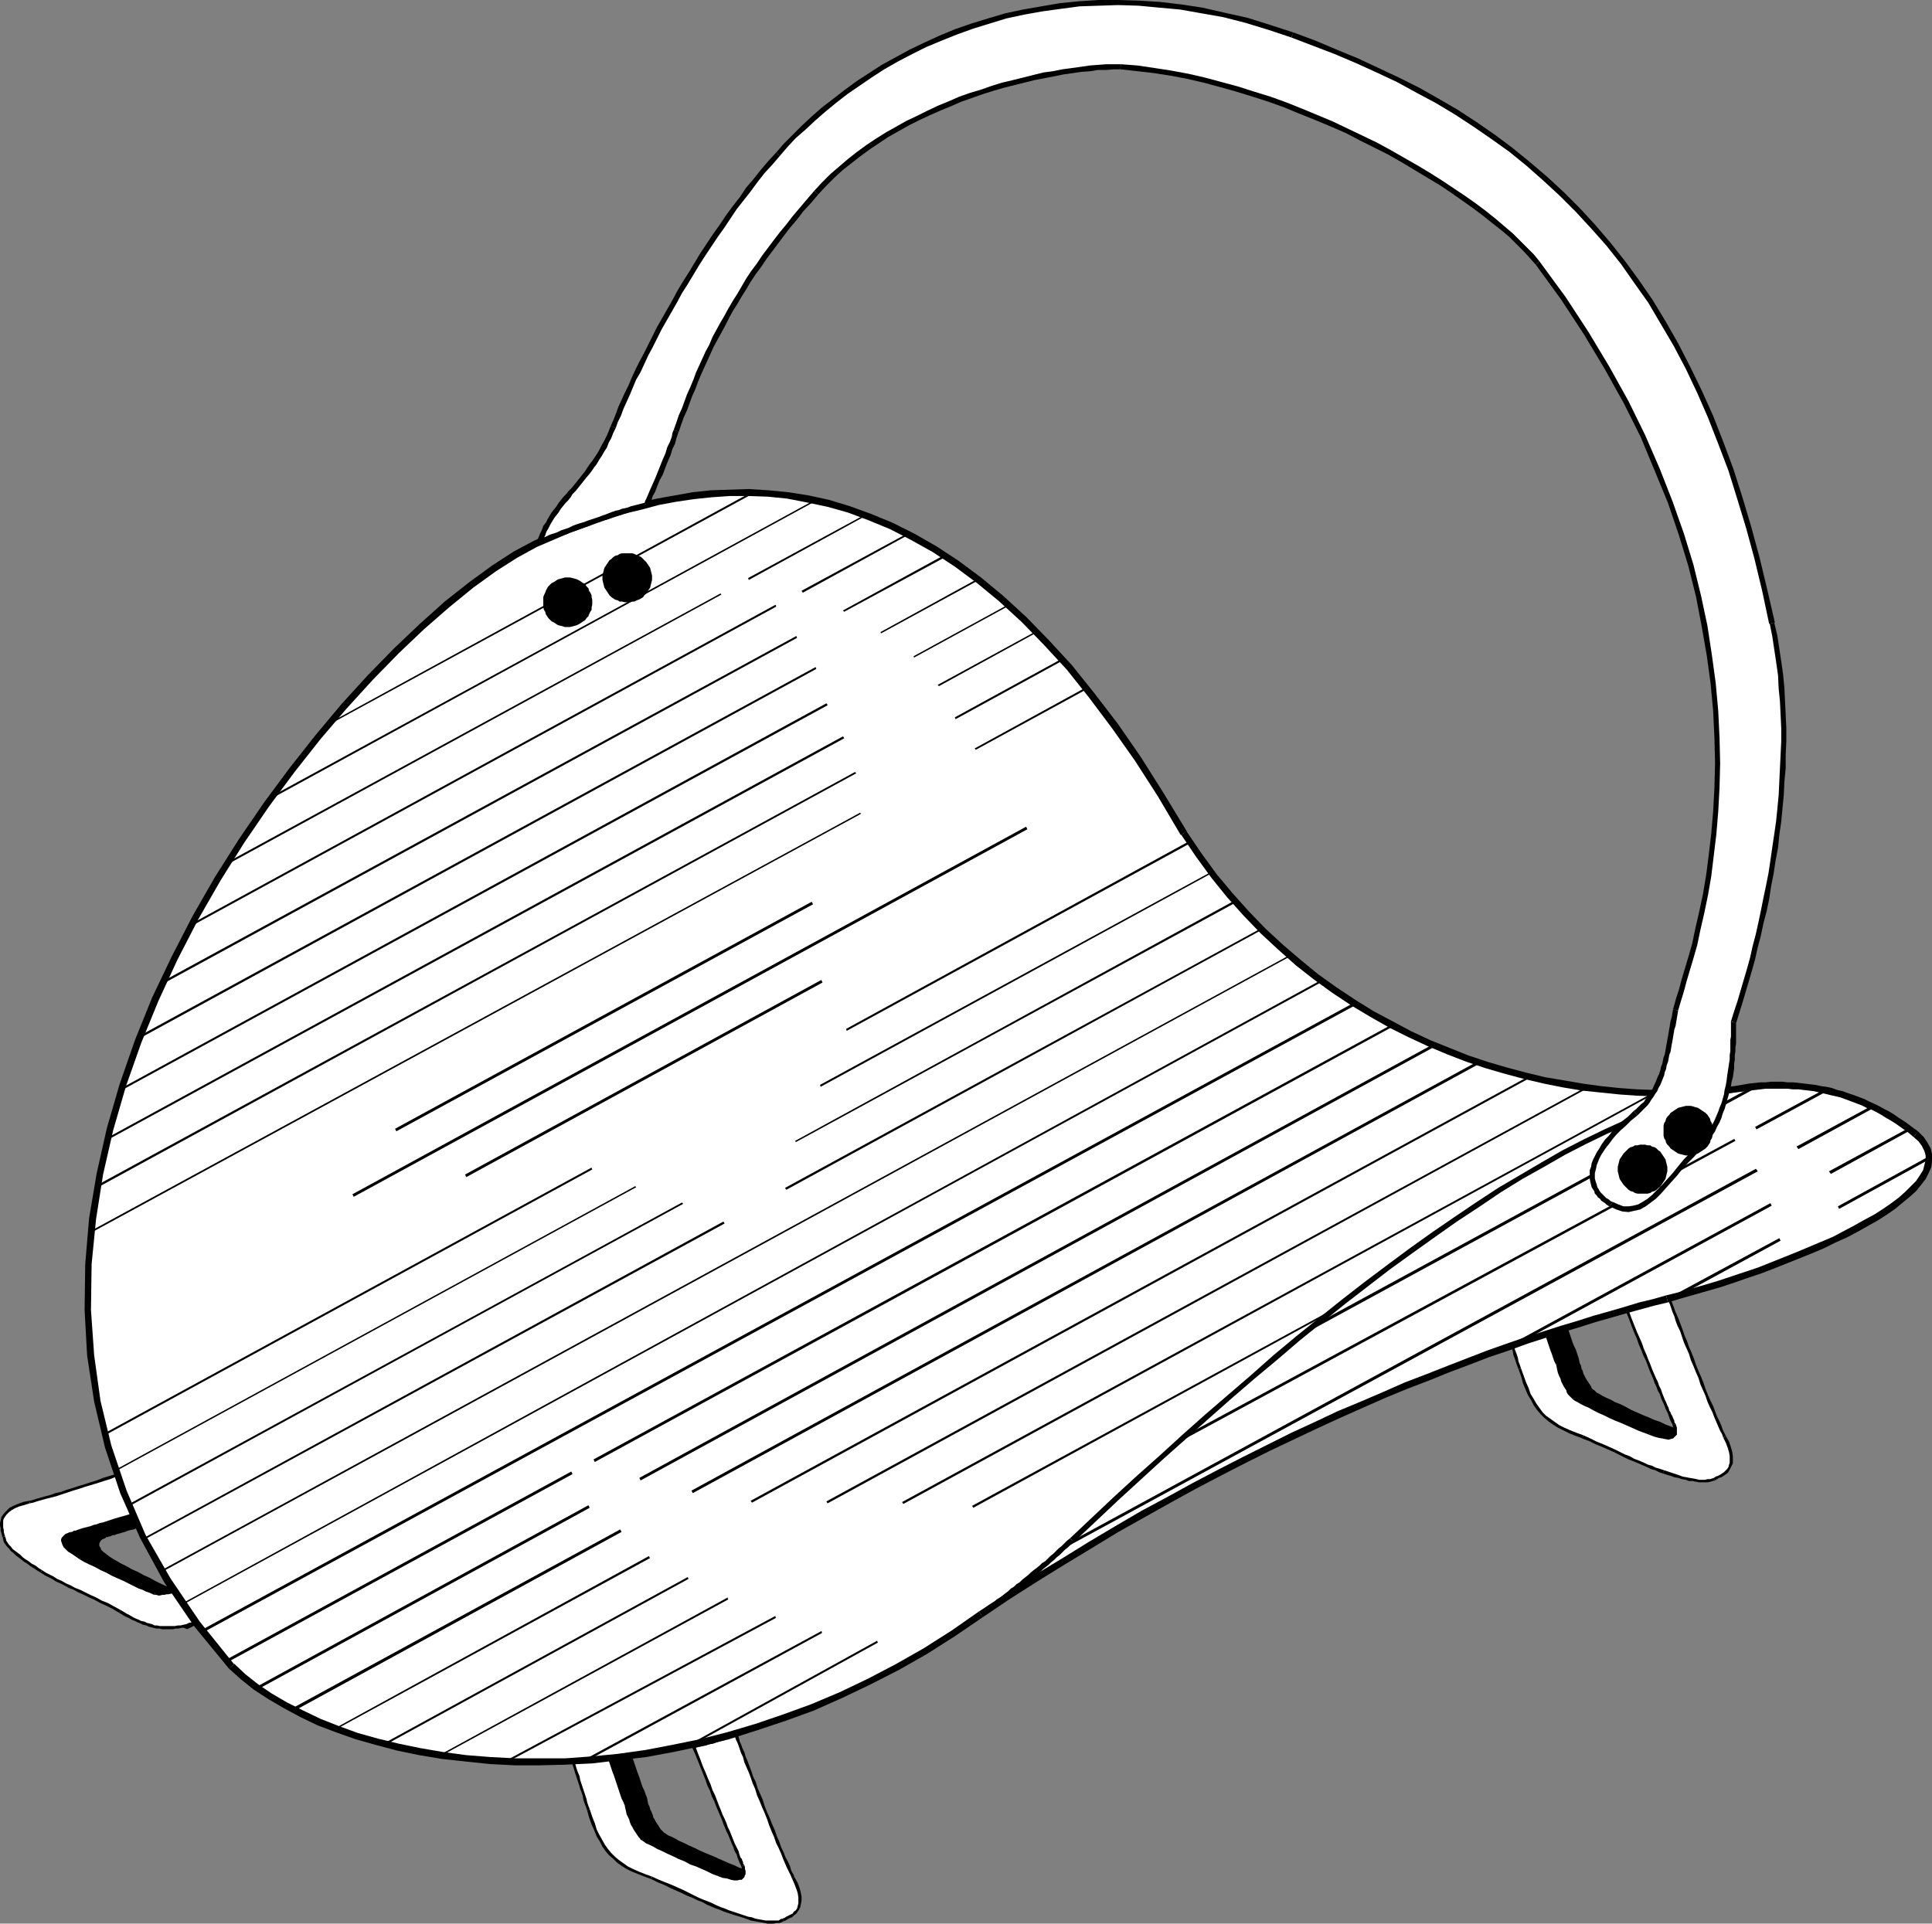 <?xml version="1.0" encoding="UTF-8" standalone="no"?>
<svg
   version="1.0"
   width="129.852mm"
   height="129.31mm"
   id="svg132"
   sodipodi:docname="Log Holder.wmf"
   xmlns:inkscape="http://www.inkscape.org/namespaces/inkscape"
   xmlns:sodipodi="http://sodipodi.sourceforge.net/DTD/sodipodi-0.dtd"
   xmlns="http://www.w3.org/2000/svg"
   xmlns:svg="http://www.w3.org/2000/svg">
  <rect width="100%" height="100%" fill="#808080" stroke="none"/>
  <sodipodi:namedview
     id="namedview132"
     pagecolor="#ffffff"
     bordercolor="#000000"
     borderopacity="0.25"
     inkscape:showpageshadow="2"
     inkscape:pageopacity="0.0"
     inkscape:pagecheckerboard="0"
     inkscape:deskcolor="#d1d1d1"
     inkscape:document-units="mm" />
  <defs
     id="defs1">
    <pattern
       id="WMFhbasepattern"
       patternUnits="userSpaceOnUse"
       width="6"
       height="6"
       x="0"
       y="0" />
  </defs>
  <path
     style="fill:#000000;fill-opacity:1;fill-rule:evenodd;stroke:none"
     d="m 64.317,401.326 -0.323,0.162 h -0.323 l -0.485,0.162 -0.323,0.162 -0.323,0.162 -0.485,0.162 -0.323,0.162 -0.323,0.162 h -0.485 l -0.323,0.162 -0.485,0.162 -0.323,0.162 -0.323,0.162 h -0.485 l -0.323,0.162 -0.485,0.162 -0.646,0.323 -0.646,0.323 -0.646,0.323 -0.808,0.162 -0.646,0.323 -0.646,0.162 -0.646,0.162 -0.646,0.162 -0.646,0.162 -0.646,0.162 h -0.485 -0.646 l -0.485,0.162 h -0.485 l -0.323,-0.162 h -0.323 l -0.485,-0.162 -0.808,-0.162 -0.808,-0.485 -0.97,-0.323 -1.131,-0.485 -1.131,-0.646 -1.293,-0.485 -1.454,-0.646 -1.293,-0.646 -1.454,-0.808 -1.454,-0.646 -1.454,-0.808 -1.454,-0.646 -1.454,-0.808 -1.293,-0.646 -1.131,-0.646 -1.131,-0.646 -0.97,-0.646 -0.808,-0.646 -0.646,-0.485 -0.485,-0.485 -0.162,-0.485 -0.323,-0.485 v -0.323 -0.323 l 0.162,-0.323 0.162,-0.323 0.323,-0.323 0.323,-0.162 0.485,-0.162 0.323,-0.323 h 0.485 l 0.162,-0.162 h 0.323 l 0.323,-0.162 0.323,-0.162 h 0.485 l 0.323,-0.162 0.485,-0.162 0.646,-0.162 0.485,-0.162 0.646,-0.162 0.808,-0.323 0.646,-0.162 0.808,-0.162 0.808,-0.323 0.808,-0.323 0.97,-0.162 0.97,-0.323 1.131,-0.323 0.97,-0.323 1.131,-0.323 1.293,-0.323 1.131,-0.485 1.293,-0.323 1.454,-0.485 1.293,-0.485 1.454,-0.485 1.616,-0.485 1.616,-0.485 1.616,-0.485 1.616,-0.485 1.778,-0.646 1.778,-0.485 -0.323,-0.646 -0.323,-0.646 -0.323,-0.646 -0.323,-0.808 -0.485,-0.969 -0.323,-0.808 -0.323,-0.808 -0.323,-0.808 -0.323,-0.808 -0.323,-0.808 -0.323,-0.646 -0.162,-0.646 -0.323,-0.485 -0.162,-0.485 v -0.162 -0.162 h -0.162 l -0.162,0.162 -0.485,0.162 -0.485,0.162 -0.646,0.162 -0.808,0.323 -0.97,0.323 -0.97,0.323 -1.131,0.323 -1.131,0.485 -1.293,0.323 -1.293,0.485 -1.454,0.485 -1.454,0.485 -1.454,0.485 -1.616,0.646 -1.616,0.485 -1.454,0.485 -1.616,0.485 -1.616,0.485 -1.616,0.485 -1.454,0.646 -1.616,0.485 -1.454,0.323 -1.454,0.485 -1.293,0.485 -1.454,0.323 -1.131,0.485 -1.293,0.323 -0.97,0.323 -1.131,0.162 -0.808,0.162 -1.454,0.485 -1.293,0.485 -1.131,0.485 -0.97,0.485 -0.646,0.485 -0.646,0.646 -0.323,0.485 -0.323,0.646 -0.162,0.646 -0.162,0.485 v 0.646 l 0.162,0.646 v 0.646 l 0.162,0.485 0.162,0.646 0.162,0.485 0.162,0.646 0.162,0.485 0.323,0.646 0.485,0.485 0.323,0.485 0.646,0.646 0.485,0.485 0.646,0.485 0.646,0.646 0.646,0.485 0.808,0.646 0.808,0.485 0.808,0.485 0.808,0.646 0.97,0.485 0.808,0.646 0.97,0.485 0.808,0.485 0.97,0.646 1.131,0.485 0.97,0.485 1.131,0.646 1.131,0.485 1.293,0.646 1.131,0.646 1.454,0.646 1.293,0.646 1.454,0.646 1.293,0.646 1.616,0.808 1.616,0.808 1.616,0.808 0.646,0.323 0.485,0.323 0.485,0.323 0.646,0.323 0.485,0.323 0.485,0.162 0.485,0.323 0.485,0.162 0.485,0.162 0.485,0.323 0.323,0.162 0.485,0.162 0.485,0.162 0.485,0.162 0.485,0.162 0.323,0.162 2.262,-1.131 1.939,-1.131 1.778,-0.969 1.454,-0.969 1.293,-0.969 1.131,-0.808 1.131,-0.808 0.808,-0.808 0.808,-0.646 0.646,-0.646 0.646,-0.808 0.646,-0.485 0.485,-0.646 0.646,-0.646 0.485,-0.646 z"
     id="path1" />
  <path
     style="fill:#ffffff;fill-opacity:1;fill-rule:evenodd;stroke:none"
     d="m 69.811,404.557 -1.131,0.323 -1.131,0.323 -1.131,0.485 -0.97,0.323 -1.131,0.485 -0.97,0.323 -0.97,0.485 -0.97,0.323 -0.97,0.485 -0.97,0.323 -0.97,0.485 -0.97,0.323 -0.808,0.323 -0.97,0.485 -0.808,0.323 -0.97,0.323 -0.808,0.323 -0.97,0.323 -0.808,0.323 -0.808,0.323 -0.808,0.323 -0.808,0.162 -0.808,0.323 -0.808,0.162 -0.646,0.162 -0.808,0.162 -0.646,0.162 H 44.602 43.955 l -0.808,0.162 h -0.646 -0.646 l -0.646,-0.162 h -0.646 l -0.646,-0.162 h -0.646 l -0.646,-0.162 -0.808,-0.162 -0.646,-0.323 -0.646,-0.162 -0.646,-0.323 -0.808,-0.323 -0.646,-0.323 -0.808,-0.323 -0.808,-0.485 -0.646,-0.323 -0.808,-0.485 -0.808,-0.485 -1.778,-0.969 -1.616,-0.808 -1.454,-0.646 -1.454,-0.808 -1.454,-0.646 -1.293,-0.646 -1.293,-0.646 -1.293,-0.485 -1.293,-0.646 -1.131,-0.485 -0.97,-0.646 -1.131,-0.485 -0.97,-0.646 -0.97,-0.485 -0.97,-0.485 -0.97,-0.646 -0.808,-0.485 L 8.726,398.094 7.918,397.61 7.11,396.963 6.302,396.479 5.656,395.994 4.848,395.348 4.202,394.863 3.555,394.217 3.07,393.732 2.586,393.247 2.101,392.601 1.616,392.116 1.293,391.632 1.131,390.985 0.97,390.501 0.808,389.854 0.646,389.37 0.485,388.724 v -0.646 l -0.162,-0.485 v -0.646 l 0.162,-0.646 0.162,-0.646 0.323,-0.485 0.485,-0.646 0.485,-0.485 0.646,-0.646 0.97,-0.485 1.131,-0.485 1.293,-0.485 1.454,-0.323 0.97,-0.162 0.97,-0.323 0.97,-0.323 1.293,-0.323 1.131,-0.323 1.454,-0.485 1.293,-0.323 1.454,-0.485 1.454,-0.485 1.616,-0.485 1.616,-0.485 1.454,-0.485 1.616,-0.485 1.616,-0.485 1.616,-0.646 1.454,-0.485 1.616,-0.485 1.454,-0.485 1.454,-0.485 1.454,-0.485 1.293,-0.485 1.293,-0.485 1.131,-0.323 1.131,-0.323 1.131,-0.485 0.808,-0.323 0.808,-0.162 0.646,-0.323 0.485,-0.162 0.485,-0.162 h 0.162 0.162 v 0 l 0.162,0.323 0.162,0.323 0.162,0.485 0.162,0.646 0.323,0.646 0.323,0.808 0.323,0.808 0.323,0.808 0.323,0.969 0.323,0.808 0.485,0.808 0.323,0.808 0.323,0.646 0.323,0.646 0.323,0.646 -1.778,0.646 -1.778,0.485 -1.616,0.485 -1.616,0.646 -1.616,0.485 -1.454,0.485 -1.454,0.485 -1.454,0.323 -1.293,0.485 -1.293,0.323 -1.293,0.485 -1.131,0.323 -1.131,0.323 -1.131,0.323 -0.97,0.323 -1.131,0.323 -0.808,0.323 -0.97,0.162 -0.808,0.323 -0.808,0.162 -0.646,0.323 -0.646,0.162 -0.646,0.162 -0.646,0.162 -0.485,0.162 -0.485,0.162 -0.485,0.162 -0.485,0.162 -0.323,0.162 h -0.323 l -0.323,0.162 h -0.162 l -0.485,0.162 -0.323,0.162 -0.485,0.162 -0.323,0.323 -0.162,0.162 -0.323,0.323 v 0.323 l -0.162,0.323 0.162,0.485 0.162,0.323 0.323,0.485 0.323,0.485 0.646,0.646 0.808,0.646 0.97,0.485 1.131,0.808 1.293,0.646 1.293,0.646 1.293,0.646 1.454,0.808 1.454,0.646 1.454,0.808 1.454,0.646 1.293,0.646 1.454,0.646 1.293,0.646 1.131,0.485 1.131,0.485 0.97,0.485 0.97,0.323 0.646,0.323 h 0.485 l 0.323,0.162 h 0.485 0.323 0.485 0.646 l 0.485,-0.162 0.646,-0.162 h 0.646 l 0.646,-0.162 0.646,-0.162 0.646,-0.323 0.808,-0.162 0.646,-0.323 0.646,-0.323 0.646,-0.323 0.808,-0.162 0.97,-0.323 0.97,-0.323 0.808,-0.323 0.97,-0.485 0.97,-0.323 0.97,-0.323 0.97,-0.323 0.808,-0.323 0.97,-0.323 0.97,-0.485 0.97,-0.323 0.808,-0.485 0.97,-0.323 0.97,-0.485 0.808,-0.323 0.97,-0.485 z"
     id="path2" />
  <path
     style="fill:#000000;fill-opacity:1;fill-rule:evenodd;stroke:none"
     d="m 54.136,411.019 v 0 l 0.97,-0.323 0.808,-0.323 0.97,-0.323 0.808,-0.485 0.97,-0.323 0.97,-0.323 0.97,-0.485 0.97,-0.323 0.97,-0.485 0.97,-0.323 0.97,-0.485 0.97,-0.323 1.131,-0.485 1.131,-0.323 0.97,-0.485 1.131,-0.323 -0.162,-0.808 -1.131,0.485 -1.131,0.323 -1.131,0.485 -0.97,0.323 -1.131,0.485 -0.97,0.323 -0.97,0.485 -0.97,0.323 -0.97,0.485 -0.97,0.323 -0.97,0.485 -0.808,0.323 -0.97,0.323 -0.97,0.323 -0.808,0.485 -0.808,0.323 v 0 0 0 0 z"
     id="path3" />
  <path
     style="fill:#000000;fill-opacity:1;fill-rule:evenodd;stroke:none"
     d="m 30.219,409.727 v 0 l 0.808,0.485 0.808,0.485 0.808,0.323 0.808,0.485 0.808,0.323 0.646,0.323 0.808,0.323 0.646,0.323 0.808,0.162 0.646,0.323 0.646,0.162 0.646,0.162 0.646,0.162 h 0.808 l 0.646,0.162 h 0.646 0.646 0.808 0.646 l 0.646,-0.162 h 0.646 l 0.808,-0.162 0.646,-0.162 0.808,-0.162 0.808,-0.162 0.646,-0.323 0.808,-0.162 0.808,-0.323 0.97,-0.323 0.808,-0.323 0.97,-0.323 0.808,-0.323 -0.162,-0.646 -0.97,0.323 -0.97,0.323 -0.808,0.323 -0.808,0.323 -0.808,0.162 -0.808,0.323 -0.808,0.162 -0.646,0.323 -0.808,0.162 -0.646,0.162 h -0.646 l -0.808,0.162 h -0.646 -0.646 -0.646 -0.646 -0.646 -0.646 l -0.646,-0.162 h -0.646 l -0.646,-0.323 -0.646,-0.162 -0.646,-0.162 -0.646,-0.323 -0.808,-0.162 -0.646,-0.323 -0.808,-0.323 -0.646,-0.323 -0.808,-0.485 -0.646,-0.323 -0.808,-0.485 -0.808,-0.485 v 0 0 0 0 z"
     id="path4" />
  <path
     style="fill:#000000;fill-opacity:1;fill-rule:evenodd;stroke:none"
     d="m 10.342,399.548 v 0 l 0.97,0.646 0.97,0.485 0.97,0.485 0.97,0.646 1.131,0.485 0.97,0.485 1.131,0.646 1.293,0.485 1.131,0.646 1.454,0.646 1.293,0.646 1.454,0.646 1.454,0.808 1.454,0.646 1.616,0.808 1.616,0.969 0.485,-0.646 -1.778,-0.969 -1.454,-0.808 -1.616,-0.646 -1.454,-0.808 -1.454,-0.646 -1.293,-0.646 -1.293,-0.646 -1.293,-0.485 -1.131,-0.646 -1.131,-0.485 -1.131,-0.646 -1.131,-0.485 -0.97,-0.646 -0.97,-0.485 -0.97,-0.485 -0.97,-0.646 v 0 z"
     id="path5" />
  <path
     style="fill:#000000;fill-opacity:1;fill-rule:evenodd;stroke:none"
     d="m 0.646,390.501 v 0 l 0.162,0.646 0.162,0.646 0.323,0.485 0.485,0.646 0.485,0.485 0.485,0.646 0.646,0.485 0.646,0.646 0.646,0.485 0.646,0.485 0.808,0.646 0.808,0.485 0.808,0.646 0.808,0.485 0.97,0.646 0.808,0.485 0.323,-0.646 -0.808,-0.485 -0.808,-0.646 -0.97,-0.485 -0.808,-0.646 -0.808,-0.485 -0.646,-0.485 -0.646,-0.646 -0.646,-0.485 -0.646,-0.485 -0.646,-0.485 -0.485,-0.646 -0.485,-0.485 -0.323,-0.485 -0.323,-0.485 -0.162,-0.646 -0.162,-0.485 v 0 z"
     id="path6" />
  <path
     style="fill:#000000;fill-opacity:1;fill-rule:evenodd;stroke:none"
     d="m 7.434,381.292 v 0 l -1.616,0.323 -1.293,0.485 -1.131,0.485 -0.97,0.485 -0.646,0.646 -0.646,0.646 -0.485,0.646 -0.323,0.485 -0.162,0.808 L 0,386.946 v 0.646 l 0.162,0.646 v 0.646 l 0.162,0.485 0.162,0.646 0.162,0.485 0.646,-0.162 -0.162,-0.485 -0.162,-0.646 v -0.485 l -0.162,-0.646 v -0.485 -0.646 -0.646 l 0.162,-0.485 0.323,-0.485 0.323,-0.485 0.646,-0.646 0.646,-0.485 0.808,-0.485 1.131,-0.485 1.131,-0.323 1.616,-0.485 v 0 z"
     id="path7" />
  <path
     style="fill:#000000;fill-opacity:1;fill-rule:evenodd;stroke:none"
     d="m 45.248,369.497 -0.485,-0.162 v 0 h -0.323 l -0.323,0.162 -0.485,0.162 -0.808,0.323 -0.808,0.162 -0.808,0.323 -0.97,0.323 -1.131,0.485 -1.293,0.323 -1.131,0.485 -1.454,0.485 -1.293,0.485 -1.616,0.485 -1.454,0.485 -1.454,0.485 -1.616,0.485 -1.616,0.485 -1.616,0.646 -1.616,0.485 -1.454,0.485 -1.616,0.485 -1.454,0.485 -1.616,0.485 -1.293,0.485 -1.454,0.323 -1.293,0.485 -1.293,0.323 -1.131,0.323 -1.131,0.323 -0.97,0.323 -0.808,0.162 0.162,0.646 0.808,-0.162 0.97,-0.323 1.131,-0.323 1.131,-0.323 1.293,-0.323 1.293,-0.323 1.454,-0.485 1.454,-0.485 1.454,-0.485 1.616,-0.485 1.454,-0.485 1.616,-0.485 1.616,-0.485 1.454,-0.485 1.616,-0.485 1.616,-0.646 1.454,-0.485 1.616,-0.485 1.454,-0.485 1.293,-0.485 1.454,-0.485 1.293,-0.323 1.131,-0.485 1.131,-0.323 0.97,-0.323 0.97,-0.323 0.808,-0.323 0.646,-0.162 0.485,-0.323 h 0.485 l 0.162,-0.162 h 0.162 l -0.485,-0.162 0.646,-0.323 -0.162,-0.323 -0.323,0.162 z"
     id="path8" />
  <path
     style="fill:#000000;fill-opacity:1;fill-rule:evenodd;stroke:none"
     d="m 49.45,380.161 0.162,-0.485 -0.323,-0.646 -0.323,-0.646 -0.323,-0.646 -0.323,-0.808 -0.485,-0.808 -0.323,-0.808 -0.323,-0.969 -0.323,-0.808 -0.323,-0.808 -0.323,-0.808 -0.323,-0.646 -0.162,-0.646 -0.162,-0.485 -0.162,-0.323 -0.162,-0.162 v -0.162 l -0.646,0.323 v 0 0.323 l 0.162,0.323 0.323,0.485 0.162,0.646 0.323,0.646 0.323,0.808 0.323,0.808 0.323,0.808 0.323,0.808 0.323,0.969 0.323,0.808 0.485,0.808 0.323,0.808 0.323,0.485 0.323,0.646 0.323,-0.485 0.162,0.646 0.485,-0.162 -0.323,-0.323 z"
     id="path9" />
  <path
     style="fill:#000000;fill-opacity:1;fill-rule:evenodd;stroke:none"
     d="m 18.261,389.854 v 0 h 0.162 l 0.323,-0.162 h 0.323 l 0.323,-0.162 0.485,-0.162 0.323,-0.162 h 0.485 l 0.646,-0.323 h 0.485 l 0.646,-0.323 0.808,-0.162 0.646,-0.162 0.808,-0.323 0.808,-0.162 0.808,-0.323 0.97,-0.323 0.97,-0.162 1.131,-0.323 0.97,-0.485 1.131,-0.323 1.293,-0.323 1.131,-0.323 1.293,-0.485 1.454,-0.323 1.293,-0.485 1.454,-0.485 1.616,-0.485 1.454,-0.485 1.616,-0.485 1.778,-0.646 1.778,-0.485 1.778,-0.646 -0.162,-0.646 -1.939,0.485 -1.778,0.646 -1.616,0.485 -1.616,0.485 -1.616,0.646 -1.454,0.485 -1.454,0.323 -1.454,0.485 -1.293,0.485 -1.293,0.323 -1.293,0.485 -1.131,0.323 -1.131,0.323 -1.131,0.323 -0.97,0.323 -0.97,0.323 -0.97,0.323 -0.808,0.162 -0.808,0.323 -0.808,0.162 -0.808,0.323 -0.646,0.162 -0.646,0.162 -0.646,0.162 -0.485,0.162 -0.485,0.162 -0.485,0.162 -0.323,0.162 h -0.485 l -0.162,0.162 -0.323,0.162 h -0.323 v 0 z"
     id="path10" />
  <path
     style="fill:#000000;fill-opacity:1;fill-rule:evenodd;stroke:none"
     d="m 20.523,395.509 v 0 l -1.131,-0.808 -0.97,-0.485 -0.646,-0.646 -0.646,-0.485 -0.485,-0.485 -0.162,-0.485 -0.162,-0.323 v -0.323 -0.162 -0.323 l 0.162,-0.162 0.323,-0.323 0.323,-0.162 0.323,-0.162 0.323,-0.162 0.485,-0.162 -0.323,-0.646 -0.485,0.162 -0.323,0.162 -0.485,0.162 -0.323,0.323 -0.323,0.323 -0.323,0.323 -0.162,0.485 v 0.323 l 0.162,0.485 0.162,0.485 0.323,0.646 0.485,0.485 0.646,0.646 0.808,0.485 0.97,0.646 1.131,0.808 v 0 0 0 0 z"
     id="path11" />
  <path
     style="fill:#000000;fill-opacity:1;fill-rule:evenodd;stroke:none"
     d="m 39.43,404.395 v 0 l -0.485,-0.162 -0.646,-0.162 -0.808,-0.323 -0.97,-0.485 -1.131,-0.485 -1.131,-0.485 -1.293,-0.646 -1.454,-0.646 -1.293,-0.646 -1.454,-0.646 -1.454,-0.808 -1.454,-0.646 -1.454,-0.808 -1.293,-0.646 -1.293,-0.646 -1.293,-0.646 -0.323,0.646 1.131,0.646 1.293,0.646 1.454,0.646 1.454,0.808 1.454,0.646 1.454,0.808 1.454,0.646 1.454,0.646 1.293,0.646 1.293,0.646 1.293,0.646 0.97,0.323 0.97,0.485 0.97,0.323 0.646,0.323 0.485,0.162 v 0 z"
     id="path12" />
  <path
     style="fill:#000000;fill-opacity:1;fill-rule:evenodd;stroke:none"
     d="m 48.803,402.133 v 0.162 l -0.646,0.162 -0.808,0.323 -0.646,0.323 -0.646,0.323 -0.646,0.162 -0.808,0.162 -0.646,0.162 -0.646,0.323 h -0.485 l -0.646,0.162 -0.485,0.162 h -0.646 -0.485 -0.323 -0.485 l -0.323,-0.162 -0.162,0.808 h 0.485 l 0.485,0.162 h 0.323 l 0.646,-0.162 h 0.485 l 0.646,-0.162 h 0.485 l 0.646,-0.162 0.646,-0.162 0.808,-0.162 0.646,-0.323 0.646,-0.162 0.808,-0.323 0.646,-0.162 0.646,-0.323 0.808,-0.485 -0.162,0.162 -0.162,-0.808 v 0 0.162 z"
     id="path13" />
  <path
     style="fill:#000000;fill-opacity:1;fill-rule:evenodd;stroke:none"
     d="m 64.155,396.479 -0.485,-0.162 -0.808,0.323 -0.97,0.485 -0.97,0.485 -0.808,0.323 -0.97,0.485 -0.97,0.323 -0.97,0.323 -0.808,0.485 -0.97,0.323 -0.97,0.323 -0.97,0.323 -0.97,0.323 -0.97,0.323 -0.808,0.323 -0.97,0.323 -0.97,0.323 0.162,0.808 0.97,-0.323 0.97,-0.323 0.97,-0.323 0.97,-0.323 0.97,-0.323 0.97,-0.485 0.808,-0.323 0.97,-0.323 0.97,-0.323 0.97,-0.485 0.97,-0.323 0.808,-0.485 0.97,-0.323 0.97,-0.485 0.808,-0.323 0.97,-0.485 -0.485,-0.162 0.646,-0.323 -0.162,-0.323 -0.323,0.162 z"
     id="path14" />
  <path
     style="fill:#000000;fill-opacity:1;fill-rule:evenodd;stroke:none"
     d="m 69.811,404.88 0.162,-0.646 -5.818,-7.755 -0.646,0.323 5.979,7.917 0.162,-0.646 0.162,0.808 0.485,-0.162 -0.323,-0.485 z"
     id="path15" />
  <path
     style="fill:#000000;fill-opacity:1;fill-rule:evenodd;stroke:none"
     d="m 430.664,360.127 v 0.485 l 0.162,0.485 0.162,0.323 v 0.485 0.323 l -0.162,0.323 -0.162,0.323 -0.162,0.323 -0.323,0.162 -0.485,0.162 h -0.485 -0.808 l -0.808,-0.162 -0.808,-0.162 -1.131,-0.323 -1.293,-0.485 -1.293,-0.485 -1.293,-0.646 -1.454,-0.485 -1.454,-0.646 -1.616,-0.646 -1.454,-0.646 -1.454,-0.646 -1.454,-0.808 -1.293,-0.646 -1.293,-0.485 -1.131,-0.646 -1.131,-0.485 -0.97,-0.485 -0.808,-0.485 -0.646,-0.323 -0.323,-0.323 -0.323,-0.323 -0.323,-0.162 -0.323,-0.323 -0.162,-0.485 -0.323,-0.485 -0.323,-0.485 -0.323,-0.485 -0.323,-0.485 -0.323,-0.646 -0.323,-0.646 -0.162,-0.646 -0.323,-0.646 -0.162,-0.808 -0.323,-0.646 -0.162,-0.808 -0.162,-0.646 -0.323,-0.969 -0.323,-0.969 -0.485,-0.969 -0.323,-0.808 -0.323,-0.969 -0.323,-0.969 -0.323,-0.969 -0.323,-0.969 -0.323,-0.969 -0.323,-0.969 -0.323,-0.969 -0.323,-0.969 -0.162,-0.969 -0.323,-0.969 -0.323,-0.808 -0.162,-1.131 -9.858,0.485 0.485,1.131 0.323,1.131 0.485,1.131 0.323,0.969 0.323,1.131 0.323,0.969 0.323,1.131 0.323,0.969 0.323,0.969 0.323,0.969 0.323,0.969 0.323,0.969 0.162,0.969 0.323,0.969 0.323,0.808 0.323,0.808 0.646,1.939 0.485,1.777 0.646,1.454 0.646,1.454 0.808,1.293 0.646,1.293 0.808,1.131 0.808,0.969 0.97,0.969 0.97,0.808 1.131,0.808 1.293,0.808 1.293,0.646 1.616,0.808 1.616,0.646 1.778,0.646 1.616,0.646 1.616,0.808 1.616,0.646 1.454,0.646 1.454,0.646 1.293,0.646 1.293,0.646 1.293,0.485 1.131,0.646 1.293,0.485 1.131,0.485 0.97,0.485 1.131,0.323 1.131,0.485 0.97,0.485 0.97,0.323 1.293,-0.323 1.293,-0.323 0.97,-0.323 0.97,-0.485 0.646,-0.485 0.646,-0.646 0.485,-0.646 0.162,-0.646 0.162,-0.808 v -0.808 l -0.323,-0.969 -0.323,-0.969 -0.646,-0.969 -0.646,-1.131 -0.97,-1.131 z"
     id="path16" />
  <path
     style="fill:#ffffff;fill-opacity:1;fill-rule:evenodd;stroke:none"
     d="m 380.729,331.691 0.485,1.131 0.323,1.131 0.485,1.131 0.323,1.131 0.323,0.969 0.323,0.969 0.323,1.131 0.323,0.969 0.323,0.969 0.323,0.969 0.323,0.969 0.323,0.969 0.323,0.969 0.162,0.808 0.323,0.969 0.323,0.808 0.646,1.939 0.485,1.616 0.646,1.616 0.646,1.454 0.808,1.293 0.646,1.293 0.808,1.131 0.808,0.969 0.97,0.969 0.97,0.808 1.131,0.808 1.293,0.808 1.293,0.646 1.454,0.808 1.616,0.646 1.778,0.646 1.778,0.646 1.616,0.808 1.616,0.646 1.454,0.646 1.454,0.646 1.293,0.646 1.293,0.646 1.293,0.485 1.131,0.646 1.293,0.485 1.131,0.485 0.97,0.485 1.131,0.485 1.131,0.323 0.97,0.323 0.97,0.485 0.97,0.323 0.97,0.323 0.97,0.323 0.97,0.162 0.97,0.323 0.808,0.162 0.97,0.162 0.808,0.162 0.808,0.162 0.808,0.162 h 0.808 0.646 0.646 l 0.646,-0.162 0.646,-0.162 0.485,-0.162 0.485,-0.323 0.485,-0.323 0.646,-0.162 0.485,-0.323 0.485,-0.323 0.485,-0.485 0.323,-0.485 0.485,-0.485 0.162,-0.646 0.162,-0.646 0.162,-0.808 v -0.808 l -0.323,-1.131 -0.162,-1.131 -0.646,-1.293 -0.646,-1.293 -0.323,-0.808 -0.485,-0.969 -0.485,-0.969 -0.485,-1.131 -0.485,-1.293 -0.485,-1.293 -0.646,-1.293 -0.485,-1.454 -0.646,-1.293 -0.646,-1.616 -0.646,-1.454 -0.485,-1.616 -0.646,-1.454 -0.646,-1.616 -0.646,-1.454 -0.485,-1.616 -0.646,-1.454 -0.485,-1.454 -0.646,-1.454 -0.485,-1.454 -0.646,-1.293 -0.323,-1.293 -0.485,-1.131 -0.485,-1.131 -0.323,-0.969 -0.323,-0.808 -0.323,-0.808 -0.323,-0.646 -0.162,-0.646 -0.162,-0.323 v -0.323 h -0.162 v 0 l -0.323,0.162 -0.323,0.162 -0.485,0.162 -0.646,0.162 -0.646,0.162 -0.808,0.323 -0.808,0.323 -0.97,0.162 -0.808,0.323 -0.97,0.323 -0.808,0.162 -0.808,0.162 -0.808,0.162 -0.808,0.323 h -0.485 l 0.646,1.777 0.646,1.777 0.646,1.616 0.646,1.616 0.646,1.454 0.646,1.454 0.485,1.454 0.646,1.454 0.485,1.293 0.485,1.131 0.485,1.293 0.485,1.131 0.485,1.131 0.323,0.969 0.485,0.969 0.323,0.969 0.485,0.808 0.323,0.969 0.323,0.808 0.323,0.646 0.323,0.808 0.323,0.646 0.162,0.646 0.323,0.485 0.162,0.485 0.162,0.485 0.162,0.485 0.323,0.323 v 0.323 l 0.162,0.323 0.162,0.323 0.162,0.162 v 0.485 l 0.162,0.485 0.162,0.323 v 0.485 0.323 l -0.162,0.323 -0.162,0.323 -0.162,0.323 -0.323,0.162 -0.485,0.162 h -0.485 -0.808 l -0.808,-0.162 -0.808,-0.162 -1.131,-0.323 -1.293,-0.485 -1.293,-0.485 -1.293,-0.646 -1.454,-0.485 -1.454,-0.646 -1.616,-0.646 -1.454,-0.646 -1.454,-0.808 -1.454,-0.485 -1.293,-0.646 -1.293,-0.646 -1.131,-0.646 -1.131,-0.485 -0.97,-0.485 -0.808,-0.485 -0.646,-0.323 -0.323,-0.323 -0.323,-0.162 -0.323,-0.323 -0.323,-0.323 -0.323,-0.485 -0.323,-0.485 -0.162,-0.485 -0.323,-0.485 -0.323,-0.485 -0.323,-0.646 -0.323,-0.646 -0.162,-0.646 -0.323,-0.646 -0.162,-0.808 -0.323,-0.646 -0.162,-0.646 -0.162,-0.808 -0.323,-0.969 -0.485,-0.969 -0.323,-0.969 -0.323,-0.808 -0.323,-0.969 -0.323,-0.969 -0.323,-0.969 -0.323,-0.969 -0.323,-0.969 -0.323,-0.969 -0.323,-0.808 -0.323,-1.131 -0.162,-0.808 -0.323,-1.131 -0.323,-0.969 -0.162,-0.969 z"
     id="path17" />
  <path
     style="fill:#000000;fill-opacity:1;fill-rule:evenodd;stroke:none"
     d="m 386.385,347.686 v 0 l -0.323,-0.969 -0.323,-0.808 -0.162,-0.969 -0.323,-0.969 -0.323,-0.808 -0.323,-0.969 -0.323,-0.969 -0.323,-1.131 -0.323,-0.969 -0.323,-0.969 -0.323,-1.131 -0.323,-0.969 -0.323,-1.131 -0.485,-1.131 -0.323,-1.131 -0.485,-1.131 -0.646,0.323 0.485,1.131 0.323,1.131 0.323,0.969 0.485,1.131 0.323,1.131 0.323,0.969 0.323,0.969 0.323,1.131 0.323,0.969 0.323,0.969 0.323,0.969 0.162,0.969 0.323,0.808 0.323,0.969 0.323,0.969 0.323,0.808 v 0 l 0.646,-0.162 z"
     id="path18" />
  <path
     style="fill:#000000;fill-opacity:1;fill-rule:evenodd;stroke:none"
     d="m 402.222,364.65 v 0 l -1.778,-0.646 -1.616,-0.646 -1.454,-0.646 -1.293,-0.646 -1.131,-0.808 -1.131,-0.808 -1.131,-0.808 -0.808,-0.808 -0.808,-1.131 -0.808,-1.131 -0.646,-1.131 -0.808,-1.293 -0.485,-1.454 -0.646,-1.454 -0.646,-1.777 -0.646,-1.777 -0.646,0.162 0.646,1.777 0.485,1.777 0.646,1.616 0.646,1.454 0.808,1.293 0.646,1.293 0.808,1.131 0.97,1.131 0.808,0.808 1.131,0.969 1.131,0.808 1.293,0.808 1.293,0.646 1.616,0.808 1.616,0.646 1.778,0.646 h -0.162 l 0.323,-0.808 v 0 z"
     id="path19" />
  <path
     style="fill:#000000;fill-opacity:1;fill-rule:evenodd;stroke:none"
     d="m 422.745,373.536 v 0 l -0.97,-0.323 -1.131,-0.323 -0.97,-0.485 -1.131,-0.323 -0.97,-0.485 -1.131,-0.485 -1.293,-0.485 -1.131,-0.646 -1.293,-0.485 -1.293,-0.646 -1.293,-0.646 -1.454,-0.646 -1.454,-0.646 -1.616,-0.646 -1.616,-0.808 -1.778,-0.808 -0.323,0.808 1.778,0.646 1.616,0.808 1.616,0.646 1.454,0.646 1.454,0.646 1.293,0.646 1.293,0.646 1.293,0.646 1.293,0.485 1.131,0.485 1.131,0.485 1.131,0.485 0.97,0.485 1.131,0.323 0.97,0.485 0.97,0.323 v 0 z"
     id="path20" />
  <path
     style="fill:#000000;fill-opacity:1;fill-rule:evenodd;stroke:none"
     d="m 435.35,375.475 v 0 l -0.485,0.162 -0.485,0.162 h -0.646 l -0.646,0.162 h -0.646 -0.808 l -0.646,-0.162 -0.808,-0.162 -0.97,-0.162 -0.808,-0.162 -0.97,-0.162 -0.808,-0.323 -0.97,-0.323 -0.97,-0.323 -0.97,-0.323 -0.97,-0.323 -0.323,0.808 0.97,0.323 1.131,0.323 0.808,0.323 0.97,0.162 0.97,0.323 0.97,0.162 0.808,0.323 h 0.97 l 0.808,0.162 0.808,0.162 h 0.808 0.646 0.646 l 0.808,-0.162 0.485,-0.162 0.646,-0.162 v 0 z"
     id="path21" />
  <path
     style="fill:#000000;fill-opacity:1;fill-rule:evenodd;stroke:none"
     d="m 437.774,365.297 v 0 l 0.646,1.293 0.485,1.293 0.323,1.131 0.162,0.969 v 0.808 0.808 l -0.162,0.485 -0.162,0.646 -0.323,0.485 -0.485,0.485 -0.323,0.323 -0.485,0.323 -0.485,0.323 -0.646,0.323 -0.485,0.162 -0.485,0.323 0.323,0.646 0.485,-0.323 0.485,-0.323 0.646,-0.162 0.485,-0.323 0.485,-0.323 0.646,-0.485 0.323,-0.485 0.323,-0.646 0.323,-0.646 0.323,-0.646 v -0.969 -0.808 l -0.162,-1.131 -0.323,-1.131 -0.485,-1.454 -0.808,-1.454 v 0 z"
     id="path22" />
  <path
     style="fill:#000000;fill-opacity:1;fill-rule:evenodd;stroke:none"
     d="m 423.553,328.945 -0.485,-0.162 v 0 l 0.162,0.323 0.162,0.323 0.162,0.485 0.323,0.808 0.323,0.646 0.323,0.969 0.323,0.969 0.485,1.131 0.323,1.131 0.485,1.293 0.646,1.293 0.485,1.454 0.485,1.454 0.646,1.454 0.646,1.454 0.485,1.616 0.646,1.454 0.646,1.616 0.646,1.454 0.485,1.616 0.646,1.454 0.646,1.454 0.485,1.454 0.646,1.454 0.646,1.293 0.485,1.293 0.485,1.131 0.485,1.131 0.485,1.131 0.485,0.808 0.323,0.969 0.646,-0.485 -0.323,-0.646 -0.485,-0.969 -0.323,-0.969 -0.485,-1.131 -0.646,-1.293 -0.485,-1.293 -0.485,-1.293 -0.646,-1.293 -0.646,-1.454 -0.646,-1.616 -0.485,-1.454 -0.646,-1.616 -0.646,-1.454 -0.646,-1.616 -0.485,-1.454 -0.646,-1.616 -0.646,-1.454 -0.485,-1.454 -0.646,-1.454 -0.485,-1.454 -0.485,-1.293 -0.485,-1.293 -0.485,-1.131 -0.485,-1.131 -0.323,-0.969 -0.323,-0.808 -0.323,-0.808 -0.323,-0.646 -0.162,-0.646 -0.162,-0.323 v -0.162 -0.162 l -0.485,-0.162 0.485,0.162 -0.162,-0.323 -0.323,0.162 z"
     id="path23" />
  <path
     style="fill:#000000;fill-opacity:1;fill-rule:evenodd;stroke:none"
     d="m 413.211,331.53 -0.323,0.485 h 0.646 l 0.646,-0.162 0.808,-0.162 0.97,-0.323 0.808,-0.162 0.808,-0.323 0.97,-0.323 0.808,-0.162 0.97,-0.323 0.646,-0.323 0.808,-0.162 0.485,-0.162 0.646,-0.162 0.323,-0.162 0.323,-0.162 v 0 l -0.162,-0.646 h -0.162 -0.162 l -0.485,0.162 -0.485,0.162 -0.646,0.323 -0.646,0.162 -0.808,0.323 -0.808,0.162 -0.808,0.323 -0.97,0.323 -0.808,0.162 -0.97,0.323 -0.808,0.162 -0.808,0.162 -0.646,0.162 -0.646,0.162 -0.323,0.485 0.323,-0.485 h -0.485 l 0.162,0.485 z"
     id="path24" />
  <path
     style="fill:#000000;fill-opacity:1;fill-rule:evenodd;stroke:none"
     d="m 425.654,361.742 v 0 l -0.162,-0.162 -0.162,-0.323 v -0.323 l -0.162,-0.323 -0.162,-0.323 -0.162,-0.485 -0.323,-0.485 -0.162,-0.485 -0.323,-0.485 -0.162,-0.646 -0.323,-0.646 -0.323,-0.808 -0.323,-0.646 -0.323,-0.808 -0.323,-0.808 -0.323,-0.969 -0.485,-0.969 -0.323,-0.969 -0.485,-0.969 -0.485,-1.131 -0.485,-1.131 -0.485,-1.293 -0.485,-1.131 -0.485,-1.293 -0.646,-1.454 -0.485,-1.454 -0.646,-1.454 -0.646,-1.454 -0.646,-1.616 -0.646,-1.616 -0.646,-1.777 -0.646,-1.777 -0.808,0.323 0.808,1.777 0.646,1.616 0.646,1.777 0.646,1.616 0.646,1.454 0.485,1.454 0.646,1.454 0.485,1.293 0.646,1.293 0.485,1.293 0.485,1.293 0.485,1.131 0.485,1.131 0.323,0.969 0.485,0.969 0.323,0.969 0.485,0.808 0.323,0.969 0.323,0.808 0.323,0.646 0.323,0.808 0.162,0.485 0.323,0.646 0.323,0.646 0.162,0.485 0.162,0.485 0.162,0.485 0.162,0.323 0.162,0.323 0.162,0.323 0.162,0.323 v 0.162 0 z"
     id="path25" />
  <path
     style="fill:#000000;fill-opacity:1;fill-rule:evenodd;stroke:none"
     d="m 418.867,364.489 v 0 l 1.293,0.485 1.131,0.323 0.97,0.162 0.808,0.162 0.808,0.162 0.485,-0.162 0.646,-0.162 0.323,-0.323 0.323,-0.323 0.323,-0.323 v -0.485 -0.323 -0.485 -0.485 l -0.162,-0.485 -0.162,-0.485 -0.808,0.323 0.162,0.485 0.162,0.323 0.162,0.323 v 0.485 0.323 l -0.162,0.162 v 0.323 l -0.162,0.162 -0.323,0.162 h -0.485 l -0.323,0.162 h -0.808 l -0.646,-0.162 -0.97,-0.162 -1.131,-0.323 -1.131,-0.485 v 0 l -0.323,0.646 z"
     id="path26" />
  <path
     style="fill:#000000;fill-opacity:1;fill-rule:evenodd;stroke:none"
     d="m 399.636,355.603 v 0 l 0.485,0.323 0.646,0.323 0.808,0.485 0.97,0.485 1.131,0.485 1.131,0.646 1.293,0.646 1.454,0.646 1.293,0.646 1.454,0.646 1.616,0.646 1.454,0.646 1.454,0.646 1.454,0.646 1.293,0.485 1.293,0.485 0.323,-0.646 -1.293,-0.485 -1.454,-0.646 -1.454,-0.646 -1.293,-0.485 -1.616,-0.646 -1.454,-0.808 -1.454,-0.646 -1.454,-0.646 -1.293,-0.485 -1.293,-0.646 -1.131,-0.646 -1.131,-0.485 -0.97,-0.485 -0.808,-0.485 -0.485,-0.323 -0.485,-0.323 v 0 z"
     id="path27" />
  <path
     style="fill:#000000;fill-opacity:1;fill-rule:evenodd;stroke:none"
     d="m 395.273,346.717 v -0.162 l 0.162,0.808 0.162,0.808 0.162,0.646 0.323,0.808 0.323,0.646 0.162,0.646 0.323,0.646 0.323,0.646 0.323,0.485 0.323,0.485 0.162,0.646 0.323,0.485 0.323,0.323 0.323,0.323 0.323,0.323 0.323,0.323 0.485,-0.646 -0.323,-0.162 -0.162,-0.323 -0.323,-0.323 -0.323,-0.323 -0.323,-0.485 -0.162,-0.485 -0.323,-0.485 -0.323,-0.646 -0.323,-0.485 -0.162,-0.646 -0.323,-0.646 -0.323,-0.646 -0.162,-0.646 -0.323,-0.808 -0.162,-0.646 -0.162,-0.646 v -0.162 0.162 -0.162 0 z"
     id="path28" />
  <path
     style="fill:#000000;fill-opacity:1;fill-rule:evenodd;stroke:none"
     d="m 390.587,331.691 -0.323,-0.323 0.162,0.969 0.323,0.969 0.323,0.969 0.162,0.969 0.323,0.969 0.323,0.969 0.323,0.969 0.323,0.969 0.323,0.969 0.323,0.969 0.323,0.969 0.323,0.969 0.323,0.808 0.323,0.969 0.323,0.969 0.485,0.969 0.646,-0.323 -0.323,-0.969 -0.323,-0.969 -0.485,-0.808 -0.323,-0.969 -0.323,-0.969 -0.323,-0.969 -0.323,-0.969 -0.323,-0.808 -0.323,-0.969 -0.323,-0.969 -0.323,-0.969 -0.162,-0.969 -0.323,-0.969 -0.323,-0.969 -0.162,-0.969 -0.323,-0.969 -0.323,-0.323 0.323,0.323 v -0.323 h -0.323 z"
     id="path29" />
  <path
     style="fill:#000000;fill-opacity:1;fill-rule:evenodd;stroke:none"
     d="m 381.052,331.53 -0.323,0.485 9.858,-0.323 v -0.808 l -9.858,0.485 -0.323,0.485 0.323,-0.485 h -0.485 l 0.162,0.485 z"
     id="path30" />
  <path
     style="fill:#000000;fill-opacity:1;fill-rule:evenodd;stroke:none"
     d="m 194.081,472.252 v 0.323 l 0.162,0.485 0.162,0.485 v 0.323 0.323 l -0.162,0.485 -0.162,0.162 -0.162,0.323 -0.323,0.162 -0.485,0.162 -0.485,0.162 -0.808,-0.162 h -0.808 l -0.808,-0.323 -1.131,-0.323 -1.293,-0.323 -1.293,-0.646 -1.293,-0.485 -1.454,-0.646 -1.454,-0.646 -1.454,-0.646 -1.616,-0.646 -1.454,-0.646 -1.293,-0.646 -1.454,-0.646 -1.293,-0.646 -1.131,-0.485 -1.131,-0.646 -0.97,-0.485 -0.808,-0.323 -0.646,-0.485 -0.323,-0.162 -0.323,-0.323 -0.323,-0.323 -0.323,-0.323 -0.162,-0.323 -0.323,-0.485 -0.323,-0.485 -0.323,-0.485 -0.323,-0.646 -0.323,-0.485 -0.162,-0.646 -0.323,-0.808 -0.323,-0.646 -0.162,-0.646 -0.323,-0.646 -0.162,-0.808 -0.162,-0.808 -0.323,-0.808 -0.323,-0.969 -0.485,-0.969 -0.323,-0.969 -0.323,-0.969 -0.323,-0.969 -0.323,-0.808 -0.323,-0.969 -0.323,-0.969 -0.323,-0.969 -0.323,-0.969 -0.323,-0.969 -0.162,-0.969 -0.323,-0.969 -0.323,-0.969 -0.162,-0.969 -9.858,0.485 0.485,1.131 0.323,0.969 0.485,1.131 0.323,1.131 0.323,1.131 0.323,0.969 0.323,0.969 0.323,1.131 0.323,0.969 0.323,0.969 0.323,0.969 0.323,0.969 0.162,0.808 0.323,0.969 0.323,0.969 0.323,0.808 0.646,1.777 0.646,1.777 0.485,1.616 0.646,1.454 0.808,1.293 0.646,1.131 0.808,1.131 0.808,1.131 0.97,0.808 0.97,0.969 1.131,0.808 1.293,0.808 1.293,0.646 1.616,0.646 1.616,0.646 1.616,0.646 1.778,0.808 1.616,0.646 1.616,0.808 1.454,0.646 1.454,0.646 1.293,0.646 1.293,0.485 1.293,0.646 1.293,0.485 1.131,0.646 1.131,0.485 1.131,0.323 0.97,0.485 0.97,0.485 1.131,0.323 0.97,0.323 1.293,-0.162 1.293,-0.323 0.97,-0.485 0.97,-0.485 0.646,-0.485 0.646,-0.485 0.485,-0.646 0.162,-0.808 0.162,-0.646 v -0.808 l -0.323,-0.969 -0.323,-0.969 -0.646,-1.131 -0.646,-1.131 -0.97,-1.131 z"
     id="path31" />
  <path
     style="fill:#ffffff;fill-opacity:1;fill-rule:evenodd;stroke:none"
     d="m 144.147,443.817 0.485,1.131 0.323,1.131 0.485,0.969 0.323,1.131 0.323,0.969 0.323,1.131 0.323,0.969 0.323,1.131 0.323,0.969 0.323,0.969 0.323,0.969 0.323,0.969 0.162,0.808 0.323,0.969 0.323,0.808 0.323,0.969 0.646,1.777 0.485,1.777 0.646,1.616 0.646,1.454 0.808,1.293 0.646,1.131 0.808,1.131 0.808,1.131 0.97,0.808 0.97,0.969 1.131,0.808 1.293,0.808 1.293,0.646 1.616,0.646 1.616,0.646 1.778,0.646 1.616,0.808 1.616,0.646 1.616,0.646 1.454,0.808 1.454,0.646 1.293,0.646 1.293,0.485 1.293,0.646 1.131,0.485 1.293,0.485 1.131,0.646 0.97,0.323 1.131,0.485 1.131,0.485 0.97,0.323 0.97,0.323 0.97,0.323 0.97,0.323 0.97,0.323 0.97,0.323 0.97,0.162 0.97,0.323 0.808,0.162 0.808,0.162 0.808,0.162 h 0.808 l 0.808,0.162 h 0.646 l 0.646,-0.162 h 0.646 l 0.646,-0.162 0.485,-0.323 0.485,-0.162 0.485,-0.323 0.646,-0.323 0.485,-0.162 0.485,-0.485 0.485,-0.323 0.323,-0.485 0.323,-0.485 0.323,-0.646 0.162,-0.646 0.162,-0.808 v -0.969 l -0.323,-0.969 -0.323,-1.131 -0.485,-1.293 -0.646,-1.454 -0.323,-0.808 -0.485,-0.969 -0.485,-0.969 -0.485,-1.131 -0.485,-1.131 -0.485,-1.293 -0.646,-1.293 -0.485,-1.454 -0.646,-1.454 -0.646,-1.454 -0.646,-1.454 -0.485,-1.616 -0.646,-1.454 -0.646,-1.616 -0.646,-1.616 -0.485,-1.454 -0.646,-1.454 -0.646,-1.616 -0.485,-1.454 -0.485,-1.293 -0.485,-1.293 -0.485,-1.293 -0.485,-1.131 -0.485,-1.131 -0.323,-0.969 -0.323,-0.969 -0.323,-0.808 -0.323,-0.646 -0.162,-0.485 -0.162,-0.323 v -0.323 0 h -0.162 -0.162 l -0.485,0.162 -0.485,0.162 -0.646,0.323 -0.646,0.162 -0.808,0.323 -0.808,0.162 -0.97,0.323 -0.808,0.162 -0.97,0.323 -0.808,0.323 -0.808,0.162 -0.808,0.162 -0.808,0.162 -0.646,0.162 0.808,1.777 0.646,1.616 0.646,1.616 0.646,1.616 0.646,1.616 0.485,1.454 0.646,1.454 0.485,1.293 0.646,1.293 0.485,1.293 0.485,1.131 0.485,1.131 0.485,1.131 0.323,1.131 0.485,0.969 0.323,0.969 0.485,0.808 0.323,0.808 0.323,0.808 0.323,0.808 0.323,0.646 0.323,0.646 0.162,0.646 0.323,0.646 0.162,0.485 0.162,0.485 0.323,0.323 v 0.485 l 0.323,0.323 v 0.323 l 0.162,0.323 0.162,0.162 v 0.485 l 0.162,0.323 0.162,0.485 v 0.323 0.485 l -0.162,0.323 -0.162,0.323 -0.162,0.162 -0.323,0.162 -0.485,0.162 h -0.485 -0.808 -0.808 l -0.808,-0.323 -1.131,-0.323 -1.293,-0.323 -1.293,-0.646 -1.293,-0.485 -1.454,-0.646 -1.454,-0.646 -1.454,-0.646 -1.616,-0.646 -1.454,-0.646 -1.293,-0.646 -1.454,-0.646 -1.293,-0.646 -1.131,-0.485 -1.131,-0.485 -0.97,-0.646 -0.808,-0.323 -0.646,-0.485 -0.323,-0.162 -0.323,-0.323 -0.323,-0.323 -0.323,-0.323 -0.162,-0.323 -0.323,-0.485 -0.323,-0.485 -0.323,-0.485 -0.323,-0.646 -0.323,-0.646 -0.323,-0.485 -0.162,-0.808 -0.323,-0.646 -0.162,-0.646 -0.323,-0.808 -0.162,-0.646 -0.162,-0.808 -0.323,-0.808 -0.323,-0.969 -0.485,-0.969 -0.323,-0.969 -0.323,-0.969 -0.323,-0.808 -0.323,-0.969 -0.323,-0.969 -0.323,-0.969 -0.323,-0.969 -0.323,-0.969 -0.323,-0.969 -0.162,-0.969 -0.323,-0.969 -0.323,-0.969 -0.162,-0.969 z"
     id="path32" />
  <path
     style="fill:#000000;fill-opacity:1;fill-rule:evenodd;stroke:none"
     d="m 149.803,459.65 v 0 l -0.323,-0.808 -0.323,-0.969 -0.162,-0.808 -0.323,-0.969 -0.323,-0.969 -0.323,-0.969 -0.323,-0.969 -0.323,-0.969 -0.162,-0.969 -0.485,-1.131 -0.323,-0.969 -0.323,-1.131 -0.323,-0.969 -0.323,-1.131 -0.485,-1.131 -0.323,-1.131 -0.808,0.323 0.485,1.131 0.323,0.969 0.485,1.131 0.323,1.131 0.323,0.969 0.323,1.131 0.323,0.969 0.323,0.969 0.323,0.969 0.323,1.131 0.323,0.808 0.323,0.969 0.162,0.969 0.323,0.969 0.323,0.808 0.323,0.969 v 0 l 0.646,-0.323 z"
     id="path33" />
  <path
     style="fill:#000000;fill-opacity:1;fill-rule:evenodd;stroke:none"
     d="m 165.64,476.776 v 0 l -1.778,-0.646 -1.616,-0.646 -1.454,-0.646 -1.293,-0.646 -1.131,-0.808 -1.131,-0.808 -0.97,-0.808 -0.97,-0.969 -0.808,-0.969 -0.808,-1.131 -0.646,-1.131 -0.808,-1.454 -0.646,-1.293 -0.485,-1.616 -0.646,-1.616 -0.646,-1.939 -0.646,0.323 0.485,1.777 0.646,1.777 0.646,1.454 0.646,1.616 0.808,1.293 0.646,1.293 0.808,1.131 0.808,0.969 1.131,0.969 0.97,0.969 1.131,0.808 1.293,0.808 1.293,0.646 1.616,0.646 1.616,0.646 1.778,0.646 v 0 l 0.162,-0.646 v 0 z"
     id="path34" />
  <path
     style="fill:#000000;fill-opacity:1;fill-rule:evenodd;stroke:none"
     d="m 186.163,485.662 v 0 l -0.97,-0.323 -1.131,-0.485 -0.97,-0.323 -1.131,-0.485 -0.97,-0.485 -1.131,-0.485 -1.293,-0.485 -1.131,-0.485 -1.293,-0.646 -1.293,-0.646 -1.293,-0.646 -1.454,-0.646 -1.454,-0.646 -1.616,-0.646 -1.616,-0.646 -1.778,-0.808 -0.162,0.646 1.616,0.808 1.616,0.646 1.616,0.808 1.454,0.646 1.454,0.646 1.293,0.646 1.293,0.485 1.293,0.646 1.293,0.485 1.131,0.646 1.131,0.485 1.131,0.485 0.97,0.323 1.131,0.485 0.97,0.323 0.97,0.323 v 0 z"
     id="path35" />
  <path
     style="fill:#000000;fill-opacity:1;fill-rule:evenodd;stroke:none"
     d="m 198.768,487.439 v 0 l -0.485,0.162 -0.485,0.323 h -0.646 -0.646 -0.646 -0.808 -0.646 l -0.808,-0.162 -0.97,-0.162 -0.808,-0.162 -0.808,-0.323 -0.97,-0.162 -0.97,-0.323 -0.97,-0.323 -0.97,-0.323 -0.97,-0.323 -0.323,0.646 0.97,0.323 1.131,0.323 0.97,0.323 0.97,0.323 0.808,0.323 0.97,0.162 0.808,0.162 0.97,0.162 0.808,0.162 0.808,0.162 h 0.808 0.646 l 0.646,-0.162 h 0.808 l 0.485,-0.162 0.646,-0.323 v 0 z"
     id="path36" />
  <path
     style="fill:#000000;fill-opacity:1;fill-rule:evenodd;stroke:none"
     d="m 201.192,477.261 v 0 l 0.646,1.454 0.485,1.293 0.323,0.969 0.162,1.131 v 0.808 0.646 l -0.162,0.646 -0.162,0.646 -0.323,0.485 -0.485,0.323 -0.323,0.485 -0.646,0.323 -0.323,0.162 -0.646,0.323 -0.485,0.323 -0.485,0.162 0.323,0.646 0.485,-0.162 0.485,-0.323 0.646,-0.323 0.485,-0.162 0.485,-0.485 0.646,-0.485 0.323,-0.485 0.323,-0.485 0.323,-0.646 0.162,-0.808 0.162,-0.808 v -0.969 l -0.162,-0.969 -0.323,-1.293 -0.485,-1.293 -0.808,-1.454 v 0 z"
     id="path37" />
  <path
     style="fill:#000000;fill-opacity:1;fill-rule:evenodd;stroke:none"
     d="m 186.971,441.07 -0.485,-0.323 0.162,0.162 v 0.162 l 0.162,0.485 0.162,0.485 0.323,0.646 0.323,0.808 0.323,0.969 0.323,0.969 0.485,0.969 0.323,1.293 0.485,1.131 0.646,1.454 0.485,1.293 0.485,1.454 0.646,1.454 0.485,1.616 0.646,1.454 0.646,1.616 0.646,1.454 0.646,1.616 0.485,1.454 0.646,1.616 0.646,1.454 0.485,1.454 0.646,1.293 0.646,1.454 0.485,1.293 0.485,1.131 0.485,1.131 0.485,0.969 0.485,0.969 0.323,0.808 0.646,-0.323 -0.323,-0.808 -0.485,-0.808 -0.323,-1.131 -0.485,-1.131 -0.646,-1.131 -0.485,-1.293 -0.646,-1.293 -0.485,-1.454 -0.646,-1.454 -0.485,-1.454 -0.646,-1.454 -0.646,-1.616 -0.646,-1.454 -0.646,-1.616 -0.485,-1.616 -0.646,-1.454 -0.646,-1.454 -0.485,-1.616 -0.646,-1.293 -0.485,-1.454 -0.485,-1.293 -0.485,-1.293 -0.485,-1.131 -0.323,-1.131 -0.485,-0.969 -0.323,-0.969 -0.323,-0.646 -0.162,-0.646 -0.162,-0.646 -0.323,-0.323 v -0.323 0 l -0.485,-0.323 0.485,0.323 -0.162,-0.323 h -0.323 z"
     id="path38" />
  <path
     style="fill:#000000;fill-opacity:1;fill-rule:evenodd;stroke:none"
     d="m 176.629,443.655 -0.323,0.485 0.646,-0.162 0.646,-0.162 0.808,-0.162 0.808,-0.162 0.97,-0.323 0.97,-0.162 0.808,-0.323 0.97,-0.323 0.808,-0.162 0.646,-0.323 0.808,-0.162 0.646,-0.323 0.485,-0.162 0.323,-0.162 h 0.323 v 0 l -0.162,-0.808 v 0.162 h -0.323 l -0.323,0.162 -0.646,0.162 -0.646,0.162 -0.646,0.323 -0.808,0.162 -0.808,0.323 -0.808,0.323 -0.97,0.162 -0.808,0.323 -0.97,0.162 -0.808,0.323 -0.808,0.162 -0.646,0.162 -0.646,0.162 -0.323,0.485 0.323,-0.485 h -0.485 l 0.162,0.485 z"
     id="path39" />
  <path
     style="fill:#000000;fill-opacity:1;fill-rule:evenodd;stroke:none"
     d="m 189.072,473.868 v 0 l -0.162,-0.162 -0.162,-0.323 v -0.323 l -0.162,-0.323 -0.162,-0.485 -0.323,-0.323 -0.162,-0.485 -0.162,-0.485 -0.162,-0.646 -0.323,-0.646 -0.323,-0.646 -0.323,-0.646 -0.323,-0.808 -0.323,-0.808 -0.323,-0.808 -0.323,-0.808 -0.485,-0.969 -0.323,-0.969 -0.485,-1.131 -0.485,-0.969 -0.485,-1.293 -0.485,-1.131 -0.485,-1.293 -0.485,-1.293 -0.646,-1.293 -0.485,-1.454 -0.646,-1.454 -0.646,-1.616 -0.646,-1.454 -0.646,-1.777 -0.646,-1.616 -0.646,-1.777 -0.808,0.323 0.808,1.777 0.646,1.616 0.646,1.616 0.646,1.616 0.646,1.616 0.485,1.454 0.646,1.293 0.485,1.454 0.646,1.293 0.485,1.293 0.485,1.131 0.485,1.131 0.485,1.131 0.323,0.969 0.485,1.131 0.323,0.808 0.485,0.969 0.323,0.808 0.323,0.808 0.323,0.808 0.323,0.646 0.162,0.646 0.323,0.646 0.323,0.485 0.162,0.646 0.162,0.485 0.162,0.323 0.162,0.485 0.162,0.323 0.162,0.323 0.162,0.323 v 0.162 0 z"
     id="path40" />
  <path
     style="fill:#000000;fill-opacity:1;fill-rule:evenodd;stroke:none"
     d="m 182.285,476.614 v 0 l 1.293,0.485 1.131,0.162 0.97,0.323 0.808,0.162 h 0.808 l 0.646,-0.162 h 0.485 l 0.323,-0.323 0.323,-0.323 0.162,-0.485 0.162,-0.323 v -0.485 -0.323 l -0.162,-0.485 v -0.485 l -0.162,-0.485 -0.808,0.323 0.162,0.323 0.162,0.485 0.162,0.323 v 0.323 0.323 l -0.162,0.323 -0.162,0.162 v 0.162 l -0.323,0.162 -0.323,0.162 h -0.485 -0.646 l -0.808,-0.162 -0.97,-0.162 -1.131,-0.323 -1.131,-0.323 v 0 l -0.323,0.646 z"
     id="path41" />
  <path
     style="fill:#000000;fill-opacity:1;fill-rule:evenodd;stroke:none"
     d="m 163.054,467.567 v 0 l 0.485,0.323 0.646,0.485 0.808,0.323 0.97,0.485 1.131,0.646 1.131,0.485 1.293,0.646 1.454,0.646 1.293,0.646 1.616,0.646 1.454,0.808 1.454,0.485 1.454,0.646 1.454,0.646 1.293,0.646 1.293,0.485 0.323,-0.646 -1.293,-0.646 -1.454,-0.485 -1.293,-0.646 -1.454,-0.646 -1.454,-0.646 -1.616,-0.646 -1.454,-0.646 -1.454,-0.646 -1.293,-0.646 -1.293,-0.646 -1.131,-0.485 -1.131,-0.485 -0.97,-0.646 -0.808,-0.323 -0.485,-0.485 -0.485,-0.162 v 0 z"
     id="path42" />
  <path
     style="fill:#000000;fill-opacity:1;fill-rule:evenodd;stroke:none"
     d="m 158.691,458.681 v 0 l 0.162,0.808 0.162,0.646 0.162,0.808 0.323,0.646 0.323,0.646 0.162,0.646 0.323,0.808 0.323,0.485 0.323,0.646 0.323,0.485 0.323,0.485 0.323,0.485 0.323,0.485 0.323,0.323 0.162,0.323 0.323,0.162 0.485,-0.485 -0.162,-0.323 -0.323,-0.162 -0.323,-0.323 -0.162,-0.485 -0.323,-0.323 -0.323,-0.485 -0.323,-0.485 -0.323,-0.646 -0.323,-0.646 -0.162,-0.485 -0.323,-0.808 -0.323,-0.646 -0.162,-0.646 -0.323,-0.646 -0.162,-0.808 -0.162,-0.646 v -0.162 0.162 0 -0.162 z"
     id="path43" />
  <path
     style="fill:#000000;fill-opacity:1;fill-rule:evenodd;stroke:none"
     d="m 154.005,443.655 -0.323,-0.162 0.162,0.969 0.323,0.969 0.323,0.969 0.162,0.969 0.323,0.969 0.323,0.969 0.323,0.969 0.323,0.808 0.323,0.969 0.323,0.969 0.323,0.969 0.323,0.969 0.323,0.969 0.323,0.969 0.485,0.969 0.323,0.808 0.646,-0.323 -0.323,-0.808 -0.323,-0.969 -0.323,-0.969 -0.485,-0.969 -0.323,-0.808 -0.323,-0.969 -0.323,-0.969 -0.323,-0.969 -0.323,-0.969 -0.323,-0.969 -0.323,-0.969 -0.162,-0.969 -0.323,-0.969 -0.323,-0.969 -0.162,-0.969 -0.323,-0.969 -0.323,-0.162 0.323,0.162 v -0.162 h -0.323 z"
     id="path44" />
  <path
     style="fill:#000000;fill-opacity:1;fill-rule:evenodd;stroke:none"
     d="m 144.632,443.655 -0.485,0.485 9.858,-0.485 v -0.646 l -9.858,0.485 -0.323,0.485 0.323,-0.485 h -0.485 l 0.162,0.485 z"
     id="path45" />
  <path
     style="fill:#ffffff;fill-opacity:1;fill-rule:evenodd;stroke:none"
     d="m 249.187,410.212 -7.11,4.847 -6.949,4.362 -7.272,4.039 -7.11,3.878 -7.11,3.393 -7.272,3.07 -7.11,2.585 -7.11,2.423 -7.11,2.1 -7.11,1.777 -7.11,1.616 -6.787,1.131 -6.949,0.969 -6.787,0.646 -6.626,0.485 -6.464,0.162 -6.464,-0.162 -6.302,-0.323 -5.979,-0.485 -5.979,-0.646 -5.818,-0.969 -5.494,-1.293 -5.333,-1.293 -5.171,-1.454 -5.01,-1.777 -4.686,-1.777 -4.363,-2.1 -4.202,-2.1 -3.717,-2.262 -3.717,-2.585 -3.232,-2.423 -2.909,-2.747 -8.888,-10.825 -7.434,-10.986 -6.141,-11.148 -5.01,-11.309 -3.878,-11.471 -2.747,-11.633 -1.616,-11.471 -0.808,-11.633 0.162,-11.633 1.131,-11.471 1.778,-11.471 2.586,-11.309 3.232,-11.309 3.878,-10.986 4.363,-10.825 5.01,-10.502 5.333,-10.179 5.656,-10.017 5.979,-9.532 6.302,-9.209 6.464,-8.724 6.626,-8.401 6.626,-7.755 6.626,-7.432 6.626,-6.786 6.626,-6.139 6.302,-5.493 6.141,-5.008 5.818,-4.201 5.333,-3.554 5.171,-2.747 4.525,-2.1 3.394,-1.293 3.555,-1.293 3.555,-1.293 3.878,-1.293 3.878,-1.293 4.202,-1.131 4.202,-0.969 4.363,-0.808 4.363,-0.646 4.686,-0.485 4.686,-0.323 h 4.848 l 4.848,0.162 5.01,0.485 5.171,0.808 5.171,1.131 5.171,1.616 5.333,1.939 5.494,2.262 5.494,2.747 5.494,3.231 5.656,3.554 5.656,4.201 5.656,4.685 5.656,5.332 5.818,5.816 5.818,6.463 5.818,7.109 5.818,7.594 5.818,8.401 5.818,9.209 5.818,9.694 3.717,5.493 3.878,5.332 4.04,4.847 4.202,4.847 4.202,4.362 4.525,4.039 4.363,3.878 4.686,3.716 4.525,3.393 4.848,3.07 4.686,3.07 4.848,2.585 4.848,2.423 5.01,2.262 4.848,2.1 4.848,1.939 5.01,1.616 4.848,1.454 4.848,1.293 4.848,1.131 4.848,0.969 4.686,0.646 4.848,0.646 4.525,0.485 4.525,0.323 4.525,0.162 4.202,0.162 4.202,-0.162 4.202,-0.162 3.878,-0.323 3.878,-0.485 3.717,-0.485 1.293,-0.162 1.454,-0.162 1.454,-0.162 h 1.293 l 1.454,-0.162 h 1.454 l 1.293,0.162 h 1.454 l 1.293,0.162 1.454,0.162 1.454,0.162 1.293,0.162 1.454,0.323 1.293,0.323 1.454,0.323 1.293,0.323 1.293,0.323 1.454,0.485 1.293,0.485 1.293,0.485 1.293,0.485 1.293,0.646 1.293,0.485 1.293,0.646 1.293,0.808 1.131,0.646 1.293,0.808 1.293,0.646 1.131,0.808 1.131,0.969 1.131,0.808 1.131,0.969 1.454,1.131 0.97,1.293 0.646,1.454 0.323,1.293 v 1.454 l -0.162,1.293 -0.646,1.454 -0.808,1.454 -0.97,1.454 -1.293,1.454 -1.616,1.454 -1.616,1.454 -1.939,1.454 -2.101,1.454 -2.262,1.454 -2.424,1.454 -2.747,1.454 -2.586,1.454 -2.909,1.293 -2.909,1.454 -3.07,1.293 -3.232,1.293 -3.232,1.293 -3.232,1.293 -3.394,1.293 -3.232,1.131 -3.394,1.131 -3.394,1.131 -3.394,0.969 -3.394,0.969 -3.232,0.969 -3.394,0.808 -3.232,0.969 -3.555,0.808 -3.717,1.131 -3.717,1.131 -4.04,1.131 -4.202,1.293 -4.202,1.293 -4.525,1.454 -4.525,1.454 -4.686,1.777 -5.01,1.616 -5.01,1.939 -5.01,1.939 -5.333,2.1 -5.494,2.1 -5.494,2.262 -5.656,2.423 -5.656,2.585 -5.979,2.747 -5.979,2.747 -5.979,2.908 -6.302,3.231 -6.302,3.07 -6.302,3.393 -6.464,3.554 -6.626,3.716 -6.787,3.878 -6.626,3.878 -6.787,4.201 -6.949,4.362 -6.949,4.524 z"
     id="path46" />
  <path
     style="fill:#000000;fill-opacity:1;fill-rule:evenodd;stroke:none"
     d="m 58.176,423.945 v 0 l 3.07,2.747 3.232,2.585 3.717,2.423 3.878,2.262 4.202,2.262 4.363,2.1 4.686,1.777 5.01,1.777 5.171,1.454 5.494,1.454 5.494,1.131 5.818,0.969 5.979,0.646 6.141,0.646 6.302,0.323 h 6.464 l 6.464,-0.162 6.787,-0.323 6.787,-0.808 6.949,-0.808 6.949,-1.293 6.949,-1.454 7.11,-1.777 7.11,-2.262 7.272,-2.423 7.11,-2.585 7.272,-3.231 7.11,-3.393 7.272,-3.716 7.11,-4.039 7.11,-4.524 7.11,-4.847 -0.97,-1.454 -6.949,4.847 -7.11,4.524 -7.11,4.039 -7.11,3.716 -7.11,3.393 -7.272,3.07 -7.11,2.585 -7.11,2.423 -7.11,2.1 -6.949,1.777 -7.11,1.454 -6.787,1.293 -6.949,0.969 -6.626,0.646 -6.626,0.485 h -6.464 -6.464 l -6.141,-0.323 -6.141,-0.485 -5.979,-0.808 -5.656,-0.969 -5.494,-1.131 -5.333,-1.293 -5.171,-1.454 -4.848,-1.777 -4.525,-1.777 -4.363,-2.1 -4.202,-2.1 -3.878,-2.262 -3.555,-2.423 -3.07,-2.423 -2.909,-2.747 v 0.162 l -1.293,1.131 v 0 z"
     id="path47" />
  <path
     style="fill:#000000;fill-opacity:1;fill-rule:evenodd;stroke:none"
     d="m 140.269,135.229 h 0.162 l -4.686,2.1 -5.171,2.747 -5.494,3.554 -5.979,4.362 -6.141,4.847 -6.302,5.655 -6.626,6.301 -6.626,6.786 -6.626,7.27 -6.626,7.917 -6.626,8.401 -6.464,8.724 -6.302,9.209 -6.141,9.694 -5.656,9.855 -5.333,10.34 -5.01,10.502 -4.363,10.825 -3.878,11.148 -3.232,11.148 -2.586,11.471 -1.939,11.471 -0.97,11.633 -0.162,11.633 0.646,11.633 1.778,11.633 2.747,11.633 3.878,11.633 5.01,11.309 6.141,11.309 7.595,11.148 8.888,10.825 1.293,-1.131 -8.726,-10.825 -7.434,-10.986 -6.302,-10.986 -4.848,-11.309 -3.878,-11.471 -2.747,-11.309 -1.616,-11.633 -0.808,-11.471 0.162,-11.633 1.131,-11.471 1.778,-11.309 2.586,-11.309 3.232,-11.148 3.878,-10.986 4.363,-10.663 4.848,-10.502 5.333,-10.34 5.656,-9.855 5.979,-9.532 6.302,-9.209 6.464,-8.724 6.626,-8.401 6.626,-7.755 6.626,-7.27 6.626,-6.786 6.464,-6.139 6.302,-5.493 6.141,-5.008 5.818,-4.201 5.333,-3.393 5.01,-2.747 4.525,-1.939 v 0 0 0 0 z"
     id="path48" />
  <path
     style="fill:#000000;fill-opacity:1;fill-rule:evenodd;stroke:none"
     d="m 301.384,211.164 0.162,0.162 -5.979,-9.855 -5.818,-9.209 -5.818,-8.401 -5.818,-7.594 -5.818,-7.27 -5.818,-6.301 -5.818,-5.978 -5.818,-5.332 -5.656,-4.685 -5.656,-4.201 -5.656,-3.716 -5.656,-3.231 -5.494,-2.747 -5.494,-2.262 -5.333,-1.939 -5.333,-1.616 -5.171,-1.131 -5.171,-0.808 -5.01,-0.485 -5.01,-0.323 -4.848,0.162 -4.848,0.162 -4.525,0.485 -4.525,0.808 -4.525,0.808 -4.202,0.969 -4.04,1.131 -4.04,1.293 -3.878,1.293 -3.555,1.293 -3.555,1.293 -3.394,1.293 0.646,1.777 3.394,-1.454 3.555,-1.293 3.555,-1.293 3.717,-1.293 4.04,-1.293 4.04,-0.969 4.202,-1.131 4.363,-0.808 4.363,-0.646 4.525,-0.485 4.686,-0.323 h 4.848 l 4.848,0.162 4.848,0.485 5.01,0.969 5.333,1.131 5.171,1.454 5.171,1.939 5.494,2.262 5.333,2.747 5.494,3.07 5.656,3.716 5.656,4.201 5.494,4.524 5.818,5.332 5.656,5.816 5.818,6.301 5.656,7.109 5.818,7.755 5.818,8.24 5.818,9.048 5.818,9.855 h 0.162 -0.162 v 0 h 0.162 z"
     id="path49" />
  <path
     style="fill:#000000;fill-opacity:1;fill-rule:evenodd;stroke:none"
     d="m 444.238,275.305 v 0 l -3.717,0.646 -3.717,0.323 -3.878,0.323 -4.202,0.323 h -4.202 -4.202 l -4.525,-0.162 -4.363,-0.323 -4.686,-0.485 -4.686,-0.646 -4.686,-0.808 -4.848,-0.808 -4.686,-1.131 -4.848,-1.293 -5.01,-1.454 -4.848,-1.616 -4.848,-1.939 -4.848,-1.939 -4.848,-2.262 -4.848,-2.585 -4.848,-2.585 -4.686,-2.908 -4.848,-3.231 -4.525,-3.231 -4.525,-3.716 -4.525,-3.878 -4.363,-4.039 -4.202,-4.362 -4.202,-4.685 -4.04,-4.847 -3.878,-5.332 -3.717,-5.493 -1.293,0.969 3.717,5.493 3.878,5.332 4.04,5.008 4.202,4.685 4.363,4.524 4.363,4.039 4.525,4.039 4.525,3.554 4.686,3.393 4.848,3.231 4.848,2.908 4.848,2.747 4.848,2.423 4.848,2.262 5.01,2.1 5.01,1.939 4.848,1.616 5.01,1.454 4.848,1.293 4.848,1.131 4.848,0.969 4.848,0.808 4.686,0.485 4.686,0.485 4.525,0.323 4.363,0.162 4.363,0.162 4.363,-0.162 4.04,-0.162 4.04,-0.323 3.878,-0.485 3.717,-0.485 h -0.162 l -0.162,-1.777 v 0 z"
     id="path50" />
  <path
     style="fill:#000000;fill-opacity:1;fill-rule:evenodd;stroke:none"
     d="m 487.223,287.423 v 0 l -1.131,-0.808 -1.293,-0.969 -1.131,-0.808 -1.293,-0.808 -1.131,-0.808 -1.293,-0.808 -1.293,-0.646 -1.131,-0.646 -1.293,-0.646 -1.454,-0.646 -1.293,-0.646 -1.293,-0.485 -1.293,-0.485 -1.454,-0.485 -1.293,-0.485 -1.454,-0.323 -1.293,-0.485 -1.454,-0.323 -1.293,-0.162 -1.454,-0.323 -1.454,-0.162 -1.293,-0.162 -1.454,-0.162 -1.454,-0.162 h -1.454 l -1.293,-0.162 h -1.454 -1.454 l -1.454,0.162 h -1.293 l -1.454,0.162 -1.454,0.162 0.162,1.777 1.454,-0.162 1.293,-0.162 1.454,-0.162 h 1.293 1.454 1.293 1.454 l 1.293,0.162 h 1.454 l 1.293,0.162 1.454,0.162 1.293,0.162 1.293,0.323 1.454,0.323 1.293,0.323 1.454,0.323 1.293,0.323 1.293,0.485 1.293,0.485 1.293,0.485 1.293,0.485 1.293,0.646 1.293,0.485 1.293,0.646 1.131,0.646 1.293,0.808 1.131,0.646 1.293,0.808 1.131,0.808 1.131,0.808 1.131,0.808 1.131,0.969 v 0 l 1.131,-1.454 z"
     id="path51" />
  <path
     style="fill:#000000;fill-opacity:1;fill-rule:evenodd;stroke:none"
     d="m 423.715,330.884 v 0 l 3.232,-0.969 3.394,-0.969 3.394,-0.969 3.394,-0.969 3.394,-1.131 3.232,-1.131 3.394,-1.131 3.394,-1.293 3.232,-1.293 3.232,-1.293 3.232,-1.293 3.07,-1.293 2.909,-1.454 2.909,-1.293 2.747,-1.454 2.586,-1.454 2.586,-1.454 2.262,-1.454 2.101,-1.454 1.939,-1.616 1.778,-1.454 1.616,-1.454 1.293,-1.616 1.131,-1.454 0.808,-1.616 0.646,-1.454 0.162,-1.616 v -1.616 l -0.323,-1.454 -0.808,-1.454 -0.97,-1.454 -1.454,-1.454 -1.131,1.454 1.293,1.131 0.808,1.131 0.646,1.293 0.323,1.131 v 1.131 l -0.323,1.293 -0.323,1.293 -0.808,1.293 -0.97,1.454 -1.293,1.293 -1.454,1.454 -1.616,1.454 -1.939,1.454 -2.101,1.454 -2.262,1.454 -2.424,1.293 -2.586,1.454 -2.747,1.454 -2.747,1.454 -3.07,1.293 -3.07,1.293 -3.07,1.293 -3.232,1.293 -3.232,1.293 -3.232,1.293 -3.394,1.131 -3.394,1.131 -3.394,1.131 -3.232,0.969 -3.394,0.969 -3.394,0.969 -3.232,0.808 v 0 z"
     id="path52" />
  <path
     style="fill:#000000;fill-opacity:1;fill-rule:evenodd;stroke:none"
     d="m 249.672,410.858 v 0 l 6.949,-4.685 7.11,-4.524 6.787,-4.201 6.949,-4.201 6.626,-4.039 6.626,-3.716 6.626,-3.716 6.464,-3.554 6.464,-3.393 6.302,-3.231 6.141,-3.07 6.141,-2.908 5.818,-2.747 5.979,-2.747 5.818,-2.585 5.494,-2.423 5.494,-2.262 5.494,-2.1 5.171,-2.1 5.171,-1.939 5.01,-1.939 4.848,-1.616 4.848,-1.777 4.525,-1.454 4.363,-1.454 4.363,-1.293 4.04,-1.293 4.04,-1.131 3.878,-1.131 3.555,-0.969 3.555,-0.969 3.394,-0.808 -0.485,-1.777 -3.394,0.969 -3.394,0.808 -3.717,1.131 -3.878,1.131 -4.04,1.131 -4.04,1.293 -4.363,1.293 -4.525,1.454 -4.525,1.454 -4.686,1.616 -5.01,1.777 -5.01,1.939 -5.01,1.939 -5.333,2.1 -5.494,2.1 -5.494,2.423 -5.656,2.423 -5.818,2.423 -5.818,2.747 -5.979,2.747 -6.141,3.07 -6.141,3.07 -6.302,3.231 -6.464,3.393 -6.464,3.554 -6.626,3.554 -6.626,3.878 -6.787,4.039 -6.787,4.201 -6.949,4.201 -6.949,4.524 -7.11,4.685 v 0 0 0 0 z"
     id="path53" />
  <path
     style="fill:#000000;fill-opacity:1;fill-rule:evenodd;stroke:none"
     d="m 191.334,125.051 -0.162,-0.162 -107.302,58.648 0.162,0.323 107.302,-58.486 z"
     id="path54" />
  <path
     style="fill:#000000;fill-opacity:1;fill-rule:evenodd;stroke:none"
     d="m 207.171,127.151 -0.162,-0.162 -138.006,75.289 0.162,0.485 138.006,-75.45 z"
     id="path55" />
  <path
     style="fill:#000000;fill-opacity:1;fill-rule:evenodd;stroke:none"
     d="m 183.093,150.901 v -0.162 l -125.401,68.342 0.162,0.485 125.401,-68.503 z"
     id="path56" />
  <path
     style="fill:#000000;fill-opacity:1;fill-rule:evenodd;stroke:none"
     d="m 220.261,130.705 -0.162,-0.162 -30.058,16.318 0.162,0.485 30.058,-16.48 z"
     id="path57" />
  <path
     style="fill:#000000;fill-opacity:1;fill-rule:evenodd;stroke:none"
     d="m 197.152,153.971 -0.162,-0.323 -148.187,80.944 0.162,0.485 148.187,-80.944 z"
     id="path58" />
  <path
     style="fill:#000000;fill-opacity:1;fill-rule:evenodd;stroke:none"
     d="m 230.603,135.714 -0.162,-0.162 -26.826,14.541 0.323,0.485 26.826,-14.702 z"
     id="path59" />
  <path
     style="fill:#000000;fill-opacity:1;fill-rule:evenodd;stroke:none"
     d="m 202.323,161.726 v -0.162 l -160.953,87.729 0.323,0.485 160.792,-87.729 z"
     id="path60" />
  <path
     style="fill:#000000;fill-opacity:1;fill-rule:evenodd;stroke:none"
     d="m 239.976,141.207 -0.162,-0.162 -25.694,14.056 0.323,0.323 25.694,-13.895 z"
     id="path61" />
  <path
     style="fill:#000000;fill-opacity:1;fill-rule:evenodd;stroke:none"
     d="m 207.333,169.804 -0.162,-0.323 -171.781,93.707 0.323,0.485 171.619,-93.707 z"
     id="path62" />
  <path
     style="fill:#000000;fill-opacity:1;fill-rule:evenodd;stroke:none"
     d="m 248.541,147.185 -0.162,-0.162 -24.725,13.571 0.162,0.323 24.886,-13.571 z"
     id="path63" />
  <path
     style="fill:#000000;fill-opacity:1;fill-rule:evenodd;stroke:none"
     d="m 210.08,178.852 -0.162,-0.162 -179.053,97.746 0.162,0.485 179.214,-97.746 z"
     id="path64" />
  <path
     style="fill:#000000;fill-opacity:1;fill-rule:evenodd;stroke:none"
     d="m 256.297,153.648 v -0.162 l -24.24,13.248 0.162,0.323 24.24,-13.248 z"
     id="path65" />
  <path
     style="fill:#000000;fill-opacity:1;fill-rule:evenodd;stroke:none"
     d="m 214.281,187.253 -0.162,-0.162 -186.809,101.947 0.162,0.485 186.971,-101.947 z"
     id="path66" />
  <path
     style="fill:#000000;fill-opacity:1;fill-rule:evenodd;stroke:none"
     d="m 263.084,160.595 v -0.162 l -24.886,13.571 0.323,0.323 24.725,-13.571 z"
     id="path67" />
  <path
     style="fill:#000000;fill-opacity:1;fill-rule:evenodd;stroke:none"
     d="M 217.352,196.301 217.19,196.139 24.563,301.156 24.886,301.64 217.513,196.462 Z"
     id="path68" />
  <path
     style="fill:#000000;fill-opacity:1;fill-rule:evenodd;stroke:none"
     d="m 269.872,167.704 -0.162,-0.323 -27.149,14.864 0.162,0.485 27.149,-14.864 z"
     id="path69" />
  <path
     style="fill:#000000;fill-opacity:1;fill-rule:evenodd;stroke:none"
     d="m 218.645,206.641 -0.162,-0.162 -195.536,106.309 0.323,0.323 L 218.645,206.802 Z"
     id="path70" />
  <path
     style="fill:#000000;fill-opacity:1;fill-rule:evenodd;stroke:none"
     d="m 276.012,174.974 -0.162,-0.323 -28.28,15.51 0.323,0.323 28.118,-15.349 z"
     id="path71" />
  <path
     style="fill:#000000;fill-opacity:1;fill-rule:evenodd;stroke:none"
     d="m 206.363,229.421 -0.162,-0.323 -105.848,57.678 0.323,0.646 105.848,-57.678 z"
     id="path72" />
  <path
     style="fill:#000000;fill-opacity:1;fill-rule:evenodd;stroke:none"
     d="m 260.822,210.357 -0.162,-0.323 -171.134,93.384 0.323,0.646 171.134,-93.384 z"
     id="path73" />
  <path
     style="fill:#000000;fill-opacity:1;fill-rule:evenodd;stroke:none"
     d="m 208.787,249.294 -0.162,-0.323 -90.496,49.439 0.323,0.646 90.496,-49.439 z"
     id="path74" />
  <path
     style="fill:#000000;fill-opacity:1;fill-rule:evenodd;stroke:none"
     d="m 150.288,296.793 v -0.162 l -123.785,67.534 0.162,0.485 123.785,-67.534 z"
     id="path75" />
  <path
     style="fill:#000000;fill-opacity:1;fill-rule:evenodd;stroke:none"
     d="m 302.192,213.911 -0.162,-0.162 -87.102,47.661 0.162,0.485 87.264,-47.661 z"
     id="path76" />
  <path
     style="fill:#000000;fill-opacity:1;fill-rule:evenodd;stroke:none"
     d="m 161.438,301.479 v -0.162 l -132.35,72.219 0.162,0.323 132.35,-72.219 z"
     id="path77" />
  <path
     style="fill:#000000;fill-opacity:1;fill-rule:evenodd;stroke:none"
     d="m 307.848,221.666 -0.162,-0.162 -99.384,54.124 0.162,0.485 99.384,-54.286 z"
     id="path78" />
  <path
     style="fill:#000000;fill-opacity:1;fill-rule:evenodd;stroke:none"
     d="m 173.397,305.68 -0.162,-0.162 -140.43,76.581 0.162,0.485 140.592,-76.743 z"
     id="path79" />
  <path
     style="fill:#000000;fill-opacity:1;fill-rule:evenodd;stroke:none"
     d="m 313.827,229.098 -0.162,-0.323 -111.665,61.071 0.162,0.323 111.827,-60.91 z"
     id="path80" />
  <path
     style="fill:#000000;fill-opacity:1;fill-rule:evenodd;stroke:none"
     d="m 183.901,310.526 -0.162,-0.162 -147.379,80.459 0.323,0.323 147.379,-80.297 z"
     id="path81" />
  <path
     style="fill:#000000;fill-opacity:1;fill-rule:evenodd;stroke:none"
     d="m 320.452,236.045 -0.162,-0.162 -120.877,65.918 0.323,0.485 120.877,-66.08 z"
     id="path82" />
  <path
     style="fill:#000000;fill-opacity:1;fill-rule:evenodd;stroke:none"
     d="m 327.563,242.831 v -0.162 L 41.37,398.74 41.693,399.064 327.724,242.993 Z"
     id="path83" />
  <path
     style="fill:#000000;fill-opacity:1;fill-rule:evenodd;stroke:none"
     d="m 335.643,249.132 v -0.162 L 46.379,407.303 l 0.162,0.323 289.264,-158.171 z"
     id="path84" />
  <path
     style="fill:#000000;fill-opacity:1;fill-rule:evenodd;stroke:none"
     d="m 344.046,255.11 -0.162,-0.323 -292.334,159.141 0.323,0.646 292.334,-159.141 z"
     id="path85" />
  <path
     style="fill:#000000;fill-opacity:1;fill-rule:evenodd;stroke:none"
     d="m 145.278,374.183 -0.162,-0.323 -87.102,47.5 0.323,0.646 87.102,-47.5 z"
     id="path86" />
  <path
     style="fill:#000000;fill-opacity:1;fill-rule:evenodd;stroke:none"
     d="m 353.742,260.603 -0.162,-0.323 -202.808,110.51 0.323,0.646 202.808,-110.671 z"
     id="path87" />
  <path
     style="fill:#000000;fill-opacity:1;fill-rule:evenodd;stroke:none"
     d="m 149.641,382.746 -0.162,-0.323 -83.87,45.884 0.323,0.646 83.87,-45.884 z"
     id="path88" />
  <path
     style="fill:#000000;fill-opacity:1;fill-rule:evenodd;stroke:none"
     d="m 364.246,265.612 -0.162,-0.323 -201.677,110.187 0.323,0.646 201.677,-110.187 z"
     id="path89" />
  <path
     style="fill:#000000;fill-opacity:1;fill-rule:evenodd;stroke:none"
     d="m 157.721,388.885 -0.162,-0.323 -83.224,45.4 0.485,0.646 83.062,-45.4 z"
     id="path90" />
  <path
     style="fill:#000000;fill-opacity:1;fill-rule:evenodd;stroke:none"
     d="m 375.558,269.974 -0.162,-0.323 -199.737,109.056 0.323,0.646 199.737,-109.056 z"
     id="path91" />
  <path
     style="fill:#000000;fill-opacity:1;fill-rule:evenodd;stroke:none"
     d="m 164.993,395.671 -0.162,-0.323 -79.83,43.784 0.162,0.323 79.992,-43.622 z"
     id="path92" />
  <path
     style="fill:#000000;fill-opacity:1;fill-rule:evenodd;stroke:none"
     d="m 388.486,273.69 v -0.323 l -197.798,107.925 0.323,0.485 197.637,-107.925 z"
     id="path93" />
  <path
     style="fill:#000000;fill-opacity:1;fill-rule:evenodd;stroke:none"
     d="m 174.851,401.002 -0.162,-0.323 -76.437,41.845 0.162,0.485 76.437,-41.845 z"
     id="path94" />
  <path
     style="fill:#000000;fill-opacity:1;fill-rule:evenodd;stroke:none"
     d="m 403.192,276.275 -0.162,-0.162 -193.112,105.34 0.323,0.485 193.112,-105.501 z"
     id="path95" />
  <path
     style="fill:#000000;fill-opacity:1;fill-rule:evenodd;stroke:none"
     d="m 184.87,406.172 v -0.323 l -72.397,39.583 0.162,0.323 72.397,-39.422 z"
     id="path96" />
  <path
     style="fill:#000000;fill-opacity:1;fill-rule:evenodd;stroke:none"
     d="m 420.16,277.729 -0.162,-0.162 -190.849,104.047 0.323,0.485 190.849,-104.209 z"
     id="path97" />
  <path
     style="fill:#000000;fill-opacity:1;fill-rule:evenodd;stroke:none"
     d="m 196.99,410.858 v -0.323 l -67.71,36.352 0.162,0.485 67.71,-36.352 z"
     id="path98" />
  <path
     style="fill:#000000;fill-opacity:1;fill-rule:evenodd;stroke:none"
     d="m 339.036,332.661 -0.162,-0.162 -91.95,50.085 0.323,0.485 91.95,-50.246 z"
     id="path99" />
  <path
     style="fill:#000000;fill-opacity:1;fill-rule:evenodd;stroke:none"
     d="m 208.787,414.574 -0.162,-0.162 -58.984,31.99 0.323,0.485 58.822,-31.99 z"
     id="path100" />
  <path
     style="fill:#000000;fill-opacity:1;fill-rule:evenodd;stroke:none"
     d="m 222.846,416.997 v -0.162 l -46.541,25.689 0.162,0.485 46.541,-25.689 z"
     id="path101" />
  <path
     style="fill:#000000;fill-opacity:1;fill-rule:evenodd;stroke:none"
     d="m 272.78,391.793 v 0 l 5.656,-5.332 5.656,-5.332 5.818,-5.332 5.656,-5.17 5.818,-5.17 5.818,-5.17 5.656,-5.008 5.818,-5.008 5.818,-4.847 5.656,-4.847 5.818,-4.685 5.818,-4.685 5.656,-4.362 5.656,-4.362 5.818,-4.201 5.656,-4.039 5.494,-3.878 5.656,-3.716 5.494,-3.716 5.494,-3.393 5.494,-3.07 5.333,-3.07 5.333,-2.747 5.333,-2.585 5.171,-2.262 5.171,-2.1 5.01,-1.777 5.01,-1.616 4.848,-1.454 4.848,-0.969 4.686,-0.808 4.686,-0.485 -0.162,-1.293 -4.686,0.485 -4.848,0.808 -4.848,0.969 -4.848,1.454 -5.171,1.616 -5.01,1.777 -5.171,2.1 -5.333,2.423 -5.333,2.585 -5.333,2.747 -5.333,3.07 -5.494,3.231 -5.494,3.231 -5.656,3.716 -5.494,3.716 -5.656,3.878 -5.656,4.039 -5.656,4.201 -5.818,4.362 -5.818,4.524 -5.656,4.524 -5.818,4.685 -5.818,4.847 -5.656,5.008 -5.818,5.008 -5.818,5.008 -5.818,5.17 -5.656,5.17 -5.818,5.17 -5.818,5.332 -5.656,5.332 -5.656,5.332 v 0 z"
     id="path102" />
  <path
     style="fill:#000000;fill-opacity:1;fill-rule:evenodd;stroke:none"
     d="m 249.672,410.696 0.646,-0.646 0.808,-0.485 0.646,-0.485 0.808,-0.485 0.646,-0.646 0.808,-0.485 0.646,-0.485 0.808,-0.646 0.646,-0.485 0.808,-0.646 0.646,-0.485 0.808,-0.646 0.646,-0.485 0.808,-0.646 0.646,-0.485 0.808,-0.646 0.646,-0.646 0.808,-0.485 0.646,-0.646 0.808,-0.646 0.646,-0.646 0.808,-0.646 0.646,-0.485 0.646,-0.646 0.808,-0.646 0.646,-0.646 0.808,-0.646 0.646,-0.646 0.646,-0.646 0.808,-0.646 0.646,-0.646 0.808,-0.646 -0.97,-0.969 -0.808,0.646 -0.646,0.646 -0.646,0.646 -0.808,0.646 -0.646,0.646 -0.646,0.646 -0.808,0.646 -0.646,0.646 -0.646,0.646 -0.808,0.485 -0.646,0.646 -0.808,0.646 -0.646,0.485 -0.808,0.646 -0.646,0.646 -0.646,0.485 -0.808,0.646 -0.646,0.646 -0.808,0.485 -0.646,0.646 -0.808,0.485 -0.646,0.646 -0.646,0.485 -0.808,0.646 -0.646,0.485 -0.808,0.485 -0.646,0.646 -0.808,0.485 -0.808,0.485 -0.646,0.646 -0.808,0.485 -0.646,0.485 z"
     id="path103" />
  <path
     style="fill:#000000;fill-opacity:1;fill-rule:evenodd;stroke:none"
     d="m 445.854,276.113 -0.162,-0.323 -112.958,61.394 0.485,0.646 112.797,-61.394 z"
     id="path104" />
  <path
     style="fill:#000000;fill-opacity:1;fill-rule:evenodd;stroke:none"
     d="m 440.683,289.523 -0.162,-0.162 -140.269,75.774 0.323,0.646 140.269,-75.935 z"
     id="path105" />
  <path
     style="fill:#000000;fill-opacity:1;fill-rule:evenodd;stroke:none"
     d="m 463.63,277.083 -0.162,-0.323 -17.614,9.532 0.323,0.646 17.614,-9.532 z"
     id="path106" />
  <path
     style="fill:#000000;fill-opacity:1;fill-rule:evenodd;stroke:none"
     d="m 446.339,297.278 -0.323,-0.323 -175.821,95.646 0.323,0.646 175.982,-95.646 z"
     id="path107" />
  <path
     style="fill:#000000;fill-opacity:1;fill-rule:evenodd;stroke:none"
     d="m 475.588,281.283 -0.162,-0.323 -19.069,10.34 0.485,0.646 18.907,-10.34 z"
     id="path108" />
  <path
     style="fill:#000000;fill-opacity:1;fill-rule:evenodd;stroke:none"
     d="m 449.894,306.003 -0.162,-0.323 -65.61,35.706 0.323,0.646 65.61,-35.706 z"
     id="path109" />
  <path
     style="fill:#000000;fill-opacity:1;fill-rule:evenodd;stroke:none"
     d="m 484.961,286.938 -0.162,-0.323 -20.2,10.986 0.485,0.646 20.038,-10.986 z"
     id="path110" />
  <path
     style="fill:#000000;fill-opacity:1;fill-rule:evenodd;stroke:none"
     d="m 452.156,314.889 -0.162,-0.323 -26.018,14.056 0.485,0.646 25.856,-14.056 z"
     id="path111" />
  <path
     style="fill:#000000;fill-opacity:1;fill-rule:evenodd;stroke:none"
     d="m 489.971,294.208 -0.162,-0.323 -22.947,12.602 0.323,0.646 22.947,-12.602 z"
     id="path112" />
  <path
     style="fill:#ffffff;fill-opacity:1;fill-rule:evenodd;stroke:none"
     d="m 164.185,128.282 0.162,-0.162 0.162,-0.485 0.323,-0.808 0.485,-0.969 0.485,-1.131 0.646,-1.454 0.485,-1.454 0.808,-1.616 0.646,-1.616 0.646,-1.616 0.646,-1.616 0.485,-1.454 0.646,-1.454 0.323,-1.131 0.323,-1.131 0.323,-0.808 0.646,-1.777 0.646,-1.777 0.808,-1.777 0.646,-1.939 0.646,-1.777 0.808,-1.777 0.808,-1.777 0.646,-1.777 0.808,-1.777 0.808,-1.777 0.808,-1.777 0.97,-1.939 0.808,-1.777 0.97,-1.777 0.97,-1.777 0.97,-1.939 1.131,-1.777 0.97,-1.777 1.131,-1.939 1.293,-1.939 1.131,-1.777 1.293,-1.939 1.293,-1.939 1.454,-1.939 1.293,-1.939 1.616,-2.1 1.454,-1.939 1.616,-2.1 1.616,-2.1 1.778,-1.939 1.939,-2.262 1.778,-2.1 1.939,-2.1 2.101,-2.1 2.262,-1.939 2.101,-1.777 2.424,-1.939 2.262,-1.616 2.586,-1.777 2.424,-1.454 2.586,-1.616 2.586,-1.293 2.586,-1.454 2.747,-1.293 2.586,-1.131 2.747,-1.131 2.747,-1.131 2.747,-0.969 2.586,-0.808 2.747,-0.969 2.747,-0.808 2.586,-0.646 2.586,-0.646 2.586,-0.646 2.586,-0.485 2.424,-0.485 2.424,-0.485 2.424,-0.323 2.262,-0.323 2.101,-0.323 2.101,-0.162 2.101,-0.162 h 1.939 1.778 l 4.202,0.323 4.202,0.646 4.363,0.646 4.202,0.808 4.202,0.969 4.202,1.131 4.202,1.131 4.04,1.293 4.04,1.293 4.04,1.454 4.04,1.616 3.878,1.616 3.878,1.616 3.878,1.777 3.717,1.777 3.555,1.777 3.555,1.939 3.394,1.777 3.394,1.939 3.07,1.939 3.232,1.939 2.909,1.939 2.909,2.1 2.747,1.939 2.586,1.939 2.262,1.777 2.424,1.939 1.939,1.777 1.939,1.939 1.778,1.616 1.616,1.777 1.454,1.616 6.464,9.048 5.979,8.886 5.333,8.886 4.686,8.724 4.202,8.563 3.717,8.401 3.232,8.24 2.909,8.24 2.424,7.917 1.939,7.755 1.616,7.594 1.131,7.432 0.97,7.27 0.646,6.947 0.323,6.786 0.162,6.463 -0.162,6.301 -0.323,5.978 -0.485,5.655 -0.646,5.493 -0.646,5.17 -0.808,4.847 -0.97,4.524 -0.97,4.201 -0.808,3.878 -0.97,3.393 -0.97,3.231 -0.808,2.747 -0.646,2.423 -0.646,2.1 -0.485,1.616 -0.323,1.131 -0.162,0.969 -0.162,0.969 -0.162,0.969 -0.323,1.131 -0.162,0.808 -0.162,0.969 -0.162,0.969 -0.162,0.969 -0.162,0.969 -0.162,0.808 -0.162,0.969 -0.323,0.808 -0.162,0.969 -0.162,0.808 -0.162,0.808 -0.323,0.969 -0.323,0.808 -0.162,0.808 -0.323,0.808 -0.323,0.808 -0.323,0.646 -0.323,0.808 -0.485,0.808 -0.323,0.646 -0.485,0.808 -0.485,0.646 -0.485,0.646 -0.485,0.646 -0.646,0.646 -0.646,0.646 -0.646,0.646 -0.646,0.646 -1.454,1.293 -1.454,1.131 -1.293,1.293 -1.131,1.131 -0.97,1.131 -0.97,1.131 -0.646,1.131 -0.808,0.969 -0.485,0.969 -0.485,0.969 -0.485,0.808 -0.323,0.808 -0.162,0.969 -0.162,0.808 -0.162,0.646 v 0.646 0.808 l 0.162,0.646 0.162,0.485 0.162,0.646 0.162,0.485 0.323,0.646 0.323,0.485 0.323,0.323 0.323,0.485 0.485,0.323 0.323,0.485 0.323,0.323 0.485,0.323 0.323,0.323 0.485,0.162 0.323,0.323 1.616,0.646 1.454,0.485 h 1.454 l 1.293,-0.162 1.293,-0.323 1.293,-0.646 1.293,-0.969 1.293,-0.969 1.293,-1.293 1.293,-1.293 1.293,-1.616 1.454,-1.454 1.293,-1.616 1.454,-1.777 1.616,-1.616 1.616,-1.616 0.808,-0.969 0.808,-0.808 0.646,-0.969 0.646,-0.969 0.646,-0.969 0.646,-1.131 0.485,-0.969 0.485,-1.131 0.485,-1.131 0.323,-1.131 0.485,-1.131 0.323,-1.131 0.162,-1.131 0.323,-1.131 0.323,-1.293 0.162,-1.131 0.162,-1.131 0.162,-1.131 0.162,-1.131 0.162,-0.969 0.162,-1.131 v -1.131 l 0.162,-0.969 v -0.969 -0.969 l 0.162,-0.969 v -0.808 -0.808 -0.808 -0.808 -0.646 -0.646 l 0.808,-2.423 0.808,-2.585 0.808,-2.747 0.808,-2.747 0.808,-2.747 0.808,-2.908 0.646,-2.908 0.808,-3.07 0.646,-2.908 0.646,-3.07 0.808,-3.231 0.485,-3.231 0.646,-3.231 0.485,-3.231 0.485,-3.231 0.485,-3.393 0.485,-3.231 0.323,-3.393 0.323,-3.393 0.162,-3.393 0.323,-3.393 v -3.393 l 0.162,-3.393 v -3.393 l -0.162,-3.393 -0.162,-3.393 -0.162,-3.393 -0.323,-3.393 -0.485,-3.231 -0.485,-3.393 -0.485,-3.231 -0.646,-3.231 -1.939,-8.401 -1.939,-8.078 -2.101,-7.755 -2.262,-7.432 -2.262,-7.27 -2.586,-6.947 -2.586,-6.624 -2.909,-6.301 -2.909,-6.139 -3.07,-5.816 -3.07,-5.655 -3.394,-5.332 -3.394,-5.008 -3.555,-4.847 -3.717,-4.685 -3.878,-4.524 -3.878,-4.201 -4.04,-4.039 -4.202,-3.878 -4.202,-3.716 -4.525,-3.554 -4.525,-3.393 -4.525,-3.07 -4.848,-3.07 -4.848,-2.908 -4.848,-2.747 -5.171,-2.585 -5.171,-2.585 -5.171,-2.262 -5.333,-2.423 -5.494,-2.1 -5.656,-2.1 -5.818,-1.939 -5.818,-1.777 -5.656,-1.293 -5.494,-1.131 -5.494,-0.969 -5.494,-0.646 -5.171,-0.323 -5.171,-0.162 -5.01,0.162 -5.01,0.162 -4.686,0.485 -4.686,0.808 -4.686,0.808 -4.525,0.969 -4.202,1.293 -4.202,1.293 -4.202,1.454 -3.878,1.616 -3.878,1.777 -3.717,1.777 -3.555,1.777 -3.555,2.1 -3.232,2.1 -3.232,2.1 -3.07,2.1 -2.909,2.262 -2.747,2.262 -2.586,2.262 -2.424,2.262 -2.262,2.262 -2.262,2.262 -1.939,2.1 -1.939,2.262 -1.939,2.262 -1.778,2.262 -1.778,2.262 -1.778,2.262 -1.778,2.423 -1.616,2.262 -1.778,2.423 -1.616,2.423 -1.616,2.423 -1.454,2.262 -1.616,2.423 -1.454,2.423 -1.454,2.423 -1.293,2.262 -1.454,2.423 -1.293,2.262 -1.293,2.262 -1.131,2.262 -1.293,2.262 -1.131,2.262 -0.97,2.1 -1.131,2.1 -0.97,2.1 -0.97,2.1 -0.97,1.939 -0.808,1.777 -0.808,1.939 -0.808,1.777 -0.646,1.616 -0.646,1.616 -0.646,1.616 -0.485,1.293 -0.646,1.131 -0.485,1.293 -0.646,1.131 -0.646,0.969 -0.485,1.131 -0.646,0.969 -0.646,0.969 -0.646,0.969 -0.808,0.969 -0.646,0.808 -0.646,0.808 -0.646,0.808 -0.646,0.969 -0.646,0.808 -0.646,0.808 -0.808,0.646 -0.646,0.808 -0.485,0.808 -0.646,0.808 -0.646,0.808 -0.646,0.646 -0.646,0.808 -0.485,0.808 -0.646,0.808 -0.485,0.808 -0.485,0.808 -0.485,0.969 -0.485,0.808 -0.323,0.969 -0.485,0.969 -0.323,0.969 0.97,-0.323 0.97,-0.323 0.97,-0.485 0.808,-0.323 0.97,-0.323 0.97,-0.485 0.97,-0.323 0.97,-0.323 0.97,-0.485 0.97,-0.323 0.97,-0.323 0.97,-0.323 0.97,-0.323 0.97,-0.485 0.808,-0.323 0.97,-0.162 0.97,-0.323 0.808,-0.323 0.97,-0.323 0.808,-0.323 0.808,-0.323 0.808,-0.162 0.808,-0.323 0.808,-0.162 0.646,-0.323 0.808,-0.162 0.646,-0.162 0.808,-0.162 0.646,-0.162 0.485,-0.162 0.646,-0.162 z"
     id="path113" />
  <path
     style="fill:#000000;fill-opacity:1;fill-rule:evenodd;stroke:none"
     d="m 171.134,109.217 v 0 l -0.323,0.808 -0.162,0.969 -0.485,1.293 -0.646,1.293 -0.485,1.616 -0.646,1.454 -0.646,1.616 -0.646,1.616 -0.646,1.616 -0.646,1.454 -0.646,1.454 -0.485,1.131 -0.485,1.131 -0.323,0.646 -0.162,0.646 v 0 l 1.131,0.646 v -0.162 l 0.323,-0.485 0.323,-0.808 0.323,-1.131 0.646,-1.131 0.485,-1.293 0.646,-1.616 0.808,-1.454 0.646,-1.777 0.646,-1.616 0.646,-1.454 0.485,-1.616 0.646,-1.293 0.323,-1.293 0.323,-0.969 0.323,-0.969 v 0.162 l -1.293,-0.485 v 0 z"
     id="path114" />
  <path
     style="fill:#000000;fill-opacity:1;fill-rule:evenodd;stroke:none"
     d="m 206.848,48.469 v 0 l -1.939,2.262 -1.778,2.1 -1.778,2.1 -1.616,2.1 -1.616,1.939 -1.616,2.1 -1.454,1.939 -1.454,1.939 -1.293,1.939 -1.454,1.939 -1.293,1.939 -1.131,1.939 -1.131,1.939 -1.131,1.777 -1.131,1.939 -0.97,1.777 -1.131,1.939 -0.97,1.777 -0.97,1.777 -0.808,1.939 -0.97,1.777 -0.808,1.777 -0.808,1.777 -0.808,1.777 -0.646,1.777 -0.808,1.939 -0.808,1.777 -0.646,1.777 -0.646,1.777 -0.808,1.777 -0.646,1.939 -0.646,1.777 1.293,0.485 0.646,-1.939 0.646,-1.777 0.808,-1.777 0.646,-1.777 0.646,-1.777 0.808,-1.777 0.646,-1.777 0.808,-1.939 0.808,-1.777 0.808,-1.777 0.808,-1.777 0.808,-1.777 0.97,-1.777 0.97,-1.777 0.97,-1.777 0.97,-1.939 0.97,-1.777 1.131,-1.777 1.131,-1.939 1.131,-1.777 1.131,-1.939 1.293,-1.939 1.454,-1.939 1.293,-1.939 1.454,-1.939 1.454,-1.939 1.454,-1.939 1.616,-2.1 1.778,-2.1 1.616,-2.1 1.939,-2.1 1.778,-2.1 v 0 z"
     id="path115" />
  <path
     style="fill:#000000;fill-opacity:1;fill-rule:evenodd;stroke:none"
     d="m 284.739,16.318 v 0 h -1.939 -1.778 l -2.101,0.162 -2.101,0.162 -2.262,0.323 -2.262,0.323 -2.424,0.323 -2.424,0.485 -2.424,0.323 -2.586,0.646 -2.586,0.646 -2.586,0.646 -2.747,0.646 -2.586,0.808 -2.747,0.969 -2.747,0.808 -2.747,0.969 -2.586,1.131 -2.747,1.131 -2.747,1.293 -2.586,1.293 -2.747,1.293 -2.586,1.454 -2.586,1.454 -2.586,1.616 -2.424,1.616 -2.424,1.777 -2.262,1.777 -2.262,1.939 -2.262,1.939 -2.101,2.1 -1.939,2.1 0.97,0.969 1.939,-2.1 2.101,-2.1 2.101,-1.939 2.262,-1.777 2.262,-1.777 2.424,-1.777 2.424,-1.616 2.424,-1.616 2.586,-1.454 2.586,-1.454 2.586,-1.293 2.747,-1.293 2.586,-1.131 2.747,-1.131 2.586,-1.131 2.747,-0.969 2.747,-0.969 2.586,-0.808 2.747,-0.808 2.586,-0.646 2.586,-0.646 2.586,-0.646 2.586,-0.485 2.424,-0.485 2.424,-0.485 2.262,-0.323 2.262,-0.323 2.262,-0.162 1.939,-0.323 h 2.101 l 1.939,-0.162 h 1.778 -0.162 l 0.162,-1.293 v 0 z"
     id="path116" />
  <path
     style="fill:#000000;fill-opacity:1;fill-rule:evenodd;stroke:none"
     d="m 391.072,66.403 v 0 l -1.454,-1.777 -1.616,-1.616 -1.778,-1.777 -1.939,-1.939 -2.101,-1.777 -2.262,-1.939 -2.424,-1.939 -2.586,-1.939 -2.747,-1.939 -2.909,-1.939 -2.909,-1.939 -3.07,-1.939 -3.232,-1.939 -3.394,-1.939 -3.394,-1.939 -3.555,-1.939 -3.717,-1.777 -3.717,-1.777 -3.717,-1.777 -3.878,-1.616 -3.878,-1.616 -4.04,-1.616 -4.04,-1.454 -4.202,-1.293 -4.04,-1.293 -4.202,-1.131 -4.202,-1.131 -4.202,-0.969 -4.363,-0.808 -4.202,-0.646 -4.363,-0.646 -4.202,-0.323 -0.162,1.293 4.363,0.485 4.202,0.485 4.202,0.646 4.202,0.808 4.202,0.969 4.202,1.131 4.04,1.131 4.202,1.293 4.04,1.293 4.04,1.454 3.878,1.616 4.04,1.616 3.878,1.616 3.717,1.616 3.717,1.939 3.555,1.777 3.555,1.777 3.394,1.939 3.232,1.939 3.232,1.939 3.232,1.939 2.909,1.939 2.747,1.939 2.747,1.939 2.586,1.939 2.424,1.939 2.262,1.777 2.101,1.777 1.939,1.939 1.616,1.616 1.616,1.777 1.454,1.616 v 0 l 0.97,-0.808 v 0 z"
     id="path117" />
  <path
     style="fill:#000000;fill-opacity:1;fill-rule:evenodd;stroke:none"
     d="m 426.3,256.726 v 0 l 0.323,-1.131 0.485,-1.616 0.646,-2.1 0.646,-2.423 0.808,-2.747 0.97,-3.231 0.97,-3.393 0.808,-3.878 0.97,-4.201 0.97,-4.685 0.808,-4.685 0.646,-5.332 0.646,-5.332 0.485,-5.816 0.323,-5.978 0.162,-6.301 -0.162,-6.463 -0.323,-6.786 -0.646,-7.109 -0.97,-7.109 -1.131,-7.432 -1.616,-7.594 -1.939,-7.917 -2.424,-7.917 -2.909,-8.24 -3.232,-8.24 -3.717,-8.563 -4.202,-8.563 -4.848,-8.724 -5.333,-8.886 -5.818,-8.886 -6.626,-9.048 -0.97,0.808 6.464,8.886 5.818,8.886 5.333,8.886 4.848,8.724 4.202,8.401 3.555,8.563 3.394,8.24 2.747,8.078 2.424,7.917 1.939,7.755 1.454,7.594 1.293,7.432 0.97,7.109 0.646,6.947 0.323,6.786 0.162,6.463 -0.162,6.301 -0.323,5.978 -0.485,5.655 -0.646,5.493 -0.646,5.008 -0.808,4.847 -0.97,4.524 -0.97,4.201 -0.808,3.878 -0.97,3.393 -0.97,3.231 -0.808,2.747 -0.646,2.423 -0.646,1.939 -0.485,1.777 -0.323,1.131 v 0 z"
     id="path118" />
  <path
     style="fill:#000000;fill-opacity:1;fill-rule:evenodd;stroke:none"
     d="m 415.958,283.384 v 0 l 0.646,-0.646 0.646,-0.646 0.646,-0.646 0.646,-0.646 0.485,-0.646 0.485,-0.808 0.485,-0.646 0.485,-0.808 0.485,-0.646 0.323,-0.808 0.485,-0.808 0.323,-0.808 0.323,-0.808 0.323,-0.808 0.162,-0.808 0.323,-0.808 0.162,-0.969 0.323,-0.808 0.162,-0.808 0.162,-0.969 0.323,-0.808 0.162,-0.969 0.162,-0.969 0.162,-0.808 0.162,-0.969 0.162,-0.969 0.162,-0.969 0.323,-0.969 0.162,-0.969 0.162,-0.969 0.162,-0.969 0.162,-0.969 -1.293,-0.323 -0.162,0.969 -0.162,0.969 -0.323,1.131 -0.162,0.969 -0.162,0.969 -0.162,0.969 -0.162,0.969 -0.162,0.808 -0.162,0.969 -0.162,0.808 -0.162,0.969 -0.162,0.969 -0.323,0.808 -0.162,0.808 -0.162,0.808 -0.323,0.808 -0.162,0.808 -0.323,0.969 -0.323,0.646 -0.323,0.808 -0.323,0.808 -0.323,0.646 -0.323,0.808 -0.485,0.646 -0.323,0.646 -0.485,0.808 -0.485,0.485 -0.485,0.808 -0.646,0.485 -0.646,0.646 -0.646,0.646 -0.646,0.485 v 0 0 0 0 z"
     id="path119" />
  <path
     style="fill:#000000;fill-opacity:1;fill-rule:evenodd;stroke:none"
     d="m 409.656,305.356 v 0 l -0.485,-0.162 -0.323,-0.323 -0.485,-0.323 -0.323,-0.162 -0.323,-0.323 -0.485,-0.485 -0.323,-0.323 -0.323,-0.323 -0.323,-0.485 -0.162,-0.323 -0.323,-0.485 -0.162,-0.646 -0.162,-0.485 -0.162,-0.485 -0.162,-0.646 v -0.646 -0.646 l 0.162,-0.646 0.162,-0.646 0.162,-0.808 0.323,-0.808 0.323,-0.808 0.485,-0.969 0.646,-0.969 0.646,-0.969 0.808,-0.969 0.808,-1.131 0.97,-1.131 1.131,-1.131 1.293,-1.131 1.293,-1.293 1.616,-1.293 -0.97,-1.131 -1.454,1.454 -1.454,1.131 -1.293,1.293 -1.131,1.131 -0.97,1.293 -0.97,0.969 -0.808,1.131 -0.646,1.131 -0.646,0.969 -0.485,0.969 -0.485,0.969 -0.323,0.808 -0.162,0.969 -0.323,0.808 v 0.808 0.646 0.808 l 0.162,0.808 0.162,0.646 0.162,0.646 0.323,0.485 0.323,0.485 0.162,0.646 0.485,0.485 0.323,0.485 0.485,0.323 0.323,0.485 0.485,0.323 0.485,0.323 0.323,0.323 0.485,0.323 0.323,0.162 v 0 z"
     id="path120" />
  <path
     style="fill:#000000;fill-opacity:1;fill-rule:evenodd;stroke:none"
     d="m 430.987,291.3 v 0 l -1.616,1.616 -1.616,1.616 -1.454,1.777 -1.293,1.616 -1.454,1.616 -1.293,1.454 -1.293,1.293 -1.293,1.293 -1.131,0.969 -1.293,0.808 -1.131,0.646 -1.293,0.323 -1.131,0.162 h -1.293 l -1.293,-0.485 -1.454,-0.646 -0.808,1.131 1.778,0.808 1.454,0.485 1.616,0.162 1.454,-0.323 1.454,-0.323 1.454,-0.808 1.293,-0.969 1.293,-0.969 1.293,-1.293 1.293,-1.454 1.293,-1.454 1.454,-1.616 1.293,-1.616 1.454,-1.616 1.616,-1.616 1.616,-1.777 v 0 z"
     id="path121" />
  <path
     style="fill:#000000;fill-opacity:1;fill-rule:evenodd;stroke:none"
     d="m 439.713,259.472 v 0.162 0.646 0.646 0.808 0.808 0.808 l -0.162,0.808 v 0.969 0.969 0.969 l -0.162,0.969 v 1.131 l -0.162,0.969 -0.162,1.131 -0.162,0.969 -0.162,1.131 -0.162,1.293 -0.162,0.969 -0.323,1.293 -0.162,1.131 -0.323,1.131 -0.323,1.131 -0.485,1.131 -0.323,0.969 -0.485,1.131 -0.485,1.131 -0.485,0.969 -0.485,0.969 -0.646,1.131 -0.646,0.969 -0.808,0.808 -0.646,0.808 -0.808,0.969 0.97,0.808 0.808,-0.808 0.808,-0.969 0.646,-0.969 0.808,-0.969 0.646,-0.969 0.485,-1.131 0.646,-1.131 0.485,-1.131 0.323,-1.131 0.485,-1.131 0.323,-1.131 0.323,-1.131 0.323,-1.131 0.323,-1.293 0.323,-1.131 0.162,-1.131 0.323,-1.131 0.162,-1.131 0.162,-1.131 v -1.131 l 0.162,-1.131 v -1.131 l 0.162,-0.969 v -0.969 l 0.162,-0.969 v -0.969 -0.808 -0.808 -0.808 -0.808 -0.646 -0.646 0.323 l -1.293,-0.485 v 0.162 0 z"
     id="path122" />
  <path
     style="fill:#000000;fill-opacity:1;fill-rule:evenodd;stroke:none"
     d="m 449.409,158.494 h 0.162 l 0.646,3.231 0.485,3.231 0.485,3.231 0.485,3.393 0.162,3.393 0.323,3.231 0.162,3.393 0.162,3.393 v 3.393 l -0.162,3.393 -0.162,3.393 -0.162,3.393 -0.162,3.393 -0.323,3.393 -0.323,3.231 -0.485,3.393 -0.485,3.231 -0.485,3.393 -0.485,3.231 -0.646,3.231 -0.646,3.07 -0.646,3.231 -0.646,3.07 -0.646,2.908 -0.808,3.07 -0.646,2.908 -0.808,2.908 -0.808,2.747 -0.808,2.747 -0.808,2.747 -0.808,2.423 -0.808,2.585 1.293,0.485 0.808,-2.585 0.808,-2.585 0.808,-2.747 0.808,-2.747 0.808,-2.747 0.808,-2.908 0.646,-2.908 0.808,-3.07 0.646,-3.07 0.808,-3.07 0.646,-3.07 0.485,-3.231 0.646,-3.231 0.485,-3.231 0.646,-3.393 0.323,-3.231 0.485,-3.393 0.323,-3.393 0.323,-3.393 0.162,-3.393 0.323,-3.393 v -3.393 l 0.162,-3.393 v -3.393 l -0.162,-3.393 -0.162,-3.393 -0.162,-3.393 -0.323,-3.393 -0.485,-3.393 -0.485,-3.231 -0.485,-3.231 -0.808,-3.393 h 0.162 l -1.454,0.323 v 0 h 0.162 z"
     id="path123" />
  <path
     style="fill:#000000;fill-opacity:1;fill-rule:evenodd;stroke:none"
     d="m 328.048,9.532 v 0 l 5.494,2.1 5.494,2.1 5.333,2.262 5.333,2.423 5.171,2.423 5.01,2.747 4.848,2.585 4.848,2.908 4.686,3.07 4.686,3.231 4.525,3.231 4.363,3.554 4.202,3.716 4.202,3.878 4.04,4.039 3.878,4.201 3.878,4.362 3.717,4.685 3.394,4.847 3.555,5.008 3.232,5.493 3.232,5.493 3.07,5.816 2.909,6.139 2.747,6.301 2.586,6.624 2.586,6.786 2.262,7.27 2.262,7.432 2.101,7.755 1.939,8.078 1.778,8.401 1.454,-0.323 -1.939,-8.401 -1.939,-8.078 -2.101,-7.755 -2.262,-7.594 -2.262,-7.109 -2.586,-6.947 -2.586,-6.624 -2.909,-6.463 -2.909,-5.978 -3.07,-5.978 -3.232,-5.655 -3.232,-5.332 -3.555,-5.17 -3.555,-4.847 -3.717,-4.685 -3.878,-4.524 -3.878,-4.201 -4.04,-4.039 -4.202,-3.878 -4.363,-3.716 -4.363,-3.554 -4.525,-3.393 -4.686,-3.231 -4.686,-3.07 -5.01,-2.908 -4.848,-2.747 -5.171,-2.585 -5.171,-2.423 -5.171,-2.423 -5.494,-2.262 -5.333,-2.262 -5.656,-2.1 v 0 z"
     id="path124" />
  <path
     style="fill:#000000;fill-opacity:1;fill-rule:evenodd;stroke:none"
     d="m 198.121,39.583 v 0 l 1.939,-2.262 2.101,-2.262 2.424,-2.1 2.424,-2.262 2.586,-2.262 2.747,-2.262 2.909,-2.262 3.07,-2.1 3.07,-2.1 3.232,-2.1 3.394,-1.939 3.717,-1.939 3.555,-1.777 3.878,-1.616 4.04,-1.616 4.04,-1.454 4.202,-1.293 4.202,-1.293 4.525,-0.969 4.525,-0.808 4.686,-0.646 4.848,-0.646 4.848,-0.162 5.01,-0.162 5.171,0.162 5.171,0.485 5.333,0.485 5.494,0.969 5.494,0.969 5.656,1.454 5.818,1.777 5.818,1.939 0.485,-1.293 -5.979,-1.939 -5.656,-1.777 -5.818,-1.293 -5.656,-1.293 -5.333,-0.808 -5.494,-0.646 -5.333,-0.323 L 284.092,0 h -5.01 l -5.01,0.323 -4.848,0.485 -4.686,0.808 -4.686,0.808 -4.525,0.969 -4.363,1.293 -4.202,1.293 -4.202,1.454 -3.878,1.616 -3.878,1.777 -3.717,1.777 -3.555,1.939 -3.555,1.939 -3.232,2.1 -3.232,2.1 -3.07,2.262 -2.909,2.262 -2.747,2.1 -2.747,2.423 -2.424,2.262 -2.262,2.262 -2.262,2.262 -1.939,2.262 v 0 z"
     id="path125" />
  <path
     style="fill:#000000;fill-opacity:1;fill-rule:evenodd;stroke:none"
     d="m 156.429,108.733 v 0 l 0.485,-1.454 0.808,-1.616 0.646,-1.777 0.808,-1.777 0.808,-1.777 0.808,-1.939 0.808,-1.939 1.131,-1.939 0.97,-2.1 0.97,-2.1 1.131,-2.1 1.131,-2.262 1.131,-2.262 1.293,-2.262 1.293,-2.262 1.293,-2.262 1.293,-2.423 1.454,-2.262 1.454,-2.423 1.454,-2.423 1.454,-2.262 1.616,-2.423 1.616,-2.423 1.616,-2.262 1.616,-2.423 1.616,-2.423 1.778,-2.262 1.778,-2.262 1.778,-2.423 1.778,-2.262 1.939,-2.1 1.939,-2.262 -0.97,-0.808 -1.939,2.1 -1.939,2.262 -1.778,2.262 -1.939,2.262 -1.616,2.423 -1.778,2.262 -1.778,2.423 -1.616,2.423 -1.616,2.262 -1.616,2.423 -1.616,2.423 -1.454,2.423 -1.454,2.423 -1.454,2.262 -1.454,2.423 -1.293,2.423 -1.293,2.262 -1.293,2.262 -1.293,2.262 -1.131,2.262 -1.131,2.262 -1.131,2.262 -1.131,2.1 -0.97,1.939 -0.97,2.1 -0.808,1.939 -0.97,1.939 -0.808,1.777 -0.808,1.777 -0.646,1.777 -0.646,1.616 -0.646,1.454 v 0 z"
     id="path126" />
  <path
     style="fill:#000000;fill-opacity:1;fill-rule:evenodd;stroke:none"
     d="m 136.875,137.006 0.808,0.808 0.323,-0.808 0.485,-0.969 0.323,-0.969 0.485,-0.808 0.485,-0.969 0.485,-0.808 0.485,-0.808 0.485,-0.646 0.646,-0.808 0.485,-0.808 0.646,-0.808 0.646,-0.808 0.646,-0.646 0.646,-0.808 0.485,-0.808 0.808,-0.808 0.646,-0.808 0.646,-0.808 0.646,-0.808 0.646,-0.808 0.808,-0.969 0.646,-0.808 0.646,-0.969 0.646,-0.808 0.646,-1.131 0.646,-0.969 0.646,-1.131 0.646,-0.969 0.485,-1.293 0.646,-1.131 0.485,-1.293 0.646,-1.293 -1.293,-0.485 -0.485,1.293 -0.485,1.131 -0.646,1.293 -0.646,1.131 -0.485,0.969 -0.646,1.131 -0.646,0.969 -0.646,0.969 -0.646,0.808 -0.646,0.969 -0.646,0.969 -0.646,0.808 -0.646,0.808 -0.646,0.808 -0.646,0.808 -0.646,0.808 -0.808,0.808 -0.646,0.808 -0.646,0.646 -0.646,0.808 -0.646,0.808 -0.485,0.808 -0.646,0.808 -0.646,0.808 -0.485,0.808 -0.485,0.808 -0.485,0.969 -0.646,0.808 -0.323,0.969 -0.485,0.969 -0.323,0.808 -0.485,1.131 0.97,0.808 -0.97,-0.808 -0.323,1.293 1.293,-0.485 z"
     id="path127" />
  <path
     style="fill:#000000;fill-opacity:1;fill-rule:evenodd;stroke:none"
     d="m 163.701,127.959 0.323,-0.323 -0.485,0.162 -0.646,0.162 -0.646,0.162 -0.646,0.162 -0.646,0.162 -0.646,0.162 -0.808,0.323 -0.646,0.162 -0.808,0.162 -0.808,0.323 -0.808,0.162 -0.97,0.323 -0.808,0.323 -0.808,0.323 -0.97,0.323 -0.808,0.323 -0.97,0.323 -0.97,0.323 -0.97,0.323 -0.808,0.323 -1.131,0.323 -0.97,0.323 -0.808,0.323 -0.97,0.485 -0.97,0.323 -0.97,0.323 -0.97,0.485 -0.97,0.323 -0.97,0.323 -0.97,0.485 -0.97,0.323 -0.808,0.323 0.485,1.293 0.808,-0.323 0.97,-0.485 0.97,-0.323 0.97,-0.323 0.97,-0.485 0.97,-0.323 0.97,-0.323 0.97,-0.485 0.97,-0.323 0.97,-0.323 0.808,-0.323 0.97,-0.323 0.97,-0.323 0.97,-0.485 0.97,-0.323 0.808,-0.323 0.97,-0.323 0.808,-0.162 0.97,-0.323 0.808,-0.323 0.808,-0.323 0.808,-0.162 0.808,-0.323 0.808,-0.162 0.808,-0.323 0.646,-0.162 0.808,-0.162 0.646,-0.162 0.646,-0.162 0.485,-0.162 0.646,-0.162 0.485,-0.162 0.485,-0.323 -0.485,0.323 h 0.323 l 0.162,-0.323 z"
     id="path128" />
  <path
     style="fill:#000000;fill-opacity:1;fill-rule:evenodd;stroke:none"
     d="m 159.337,153.001 h 0.646 l 0.646,-0.162 h 0.485 l 0.646,-0.323 0.485,-0.162 0.646,-0.323 0.485,-0.323 0.323,-0.485 0.485,-0.485 0.323,-0.485 0.323,-0.485 0.323,-0.485 0.162,-0.646 0.162,-0.646 0.162,-0.646 v -0.646 -0.485 l -0.162,-0.646 -0.162,-0.646 -0.162,-0.646 -0.323,-0.485 -0.323,-0.485 -0.323,-0.485 -0.485,-0.485 -0.323,-0.323 -0.485,-0.485 -0.646,-0.323 -0.485,-0.162 -0.646,-0.323 -0.485,-0.162 h -0.646 -0.646 -0.646 -0.646 l -0.646,0.162 -0.485,0.323 -0.646,0.162 -0.485,0.323 -0.485,0.485 -0.485,0.323 -0.323,0.485 -0.323,0.485 -0.323,0.485 -0.323,0.485 -0.162,0.646 -0.162,0.646 -0.162,0.646 v 0.485 0.646 l 0.162,0.646 0.162,0.646 0.162,0.646 0.323,0.485 0.323,0.485 0.323,0.485 0.323,0.485 0.485,0.485 0.485,0.323 0.485,0.323 0.646,0.162 0.485,0.323 h 0.646 l 0.646,0.162 z"
     id="path129" />
  <path
     style="fill:#000000;fill-opacity:1;fill-rule:evenodd;stroke:none"
     d="m 144.147,159.302 h 0.646 l 0.646,-0.162 0.646,-0.162 0.485,-0.162 0.646,-0.323 0.485,-0.323 0.485,-0.323 0.485,-0.323 0.323,-0.485 0.485,-0.485 0.162,-0.485 0.323,-0.646 0.323,-0.485 v -0.646 l 0.162,-0.646 v -0.646 -0.646 l -0.162,-0.646 v -0.485 l -0.323,-0.646 -0.323,-0.485 -0.162,-0.646 -0.485,-0.485 -0.323,-0.485 -0.485,-0.323 -0.485,-0.323 -0.485,-0.323 -0.646,-0.323 -0.485,-0.162 -0.646,-0.162 -0.646,-0.162 h -0.646 -0.646 l -0.485,0.162 -0.646,0.162 -0.646,0.162 -0.485,0.323 -0.485,0.323 -0.646,0.323 -0.323,0.323 -0.485,0.485 -0.323,0.485 -0.323,0.646 -0.162,0.485 -0.323,0.646 -0.162,0.485 v 0.646 0.646 0.646 0.646 l 0.162,0.646 0.323,0.485 0.162,0.646 0.323,0.485 0.323,0.485 0.485,0.485 0.323,0.323 0.646,0.323 0.485,0.323 0.485,0.323 0.646,0.162 0.646,0.162 0.485,0.162 z"
     id="path130" />
  <path
     style="fill:#000000;fill-opacity:1;fill-rule:evenodd;stroke:none"
     d="m 417.251,303.256 h 0.646 0.646 l 0.646,-0.162 0.485,-0.323 0.646,-0.162 0.485,-0.323 0.485,-0.485 0.485,-0.323 0.323,-0.485 0.323,-0.485 0.323,-0.485 0.323,-0.485 0.162,-0.646 0.162,-0.646 0.162,-0.646 v -0.485 -0.646 l -0.162,-0.646 -0.162,-0.646 -0.162,-0.646 -0.323,-0.485 -0.323,-0.485 -0.323,-0.485 -0.323,-0.485 -0.485,-0.323 -0.485,-0.485 -0.485,-0.323 -0.646,-0.162 -0.485,-0.323 h -0.646 l -0.646,-0.162 h -0.646 -0.646 l -0.646,0.162 h -0.646 l -0.485,0.323 -0.646,0.162 -0.485,0.323 -0.485,0.485 -0.323,0.323 -0.485,0.485 -0.323,0.485 -0.323,0.485 -0.323,0.485 -0.162,0.646 -0.162,0.646 -0.162,0.646 v 0.646 0.485 l 0.162,0.646 0.162,0.646 0.162,0.646 0.323,0.485 0.323,0.485 0.323,0.485 0.485,0.485 0.323,0.323 0.485,0.485 0.485,0.323 0.646,0.162 0.485,0.323 0.646,0.162 h 0.646 z"
     id="path131" />
  <path
     style="fill:#000000;fill-opacity:1;fill-rule:evenodd;stroke:none"
     d="m 428.886,293.562 h 0.646 l 0.646,-0.162 0.485,-0.162 0.646,-0.162 0.485,-0.323 0.485,-0.323 0.485,-0.323 0.485,-0.323 0.485,-0.485 0.323,-0.485 0.323,-0.485 0.162,-0.646 0.323,-0.485 0.162,-0.646 v -0.646 l 0.162,-0.646 -0.162,-0.646 v -0.646 l -0.162,-0.646 -0.323,-0.485 -0.162,-0.646 -0.323,-0.485 -0.323,-0.485 -0.485,-0.485 -0.485,-0.323 -0.485,-0.323 -0.485,-0.323 -0.485,-0.323 -0.646,-0.162 -0.485,-0.162 -0.646,-0.162 h -0.646 -0.646 l -0.646,0.162 -0.646,0.162 -0.646,0.162 -0.485,0.323 -0.485,0.323 -0.485,0.323 -0.485,0.323 -0.323,0.485 -0.485,0.485 -0.323,0.485 -0.162,0.646 -0.323,0.485 -0.162,0.646 v 0.646 0.646 0.646 0.646 l 0.162,0.646 0.323,0.485 0.162,0.646 0.323,0.485 0.485,0.485 0.323,0.485 0.485,0.323 0.485,0.323 0.485,0.323 0.485,0.323 0.646,0.162 0.646,0.162 0.646,0.162 z"
     id="path132" />
</svg>
